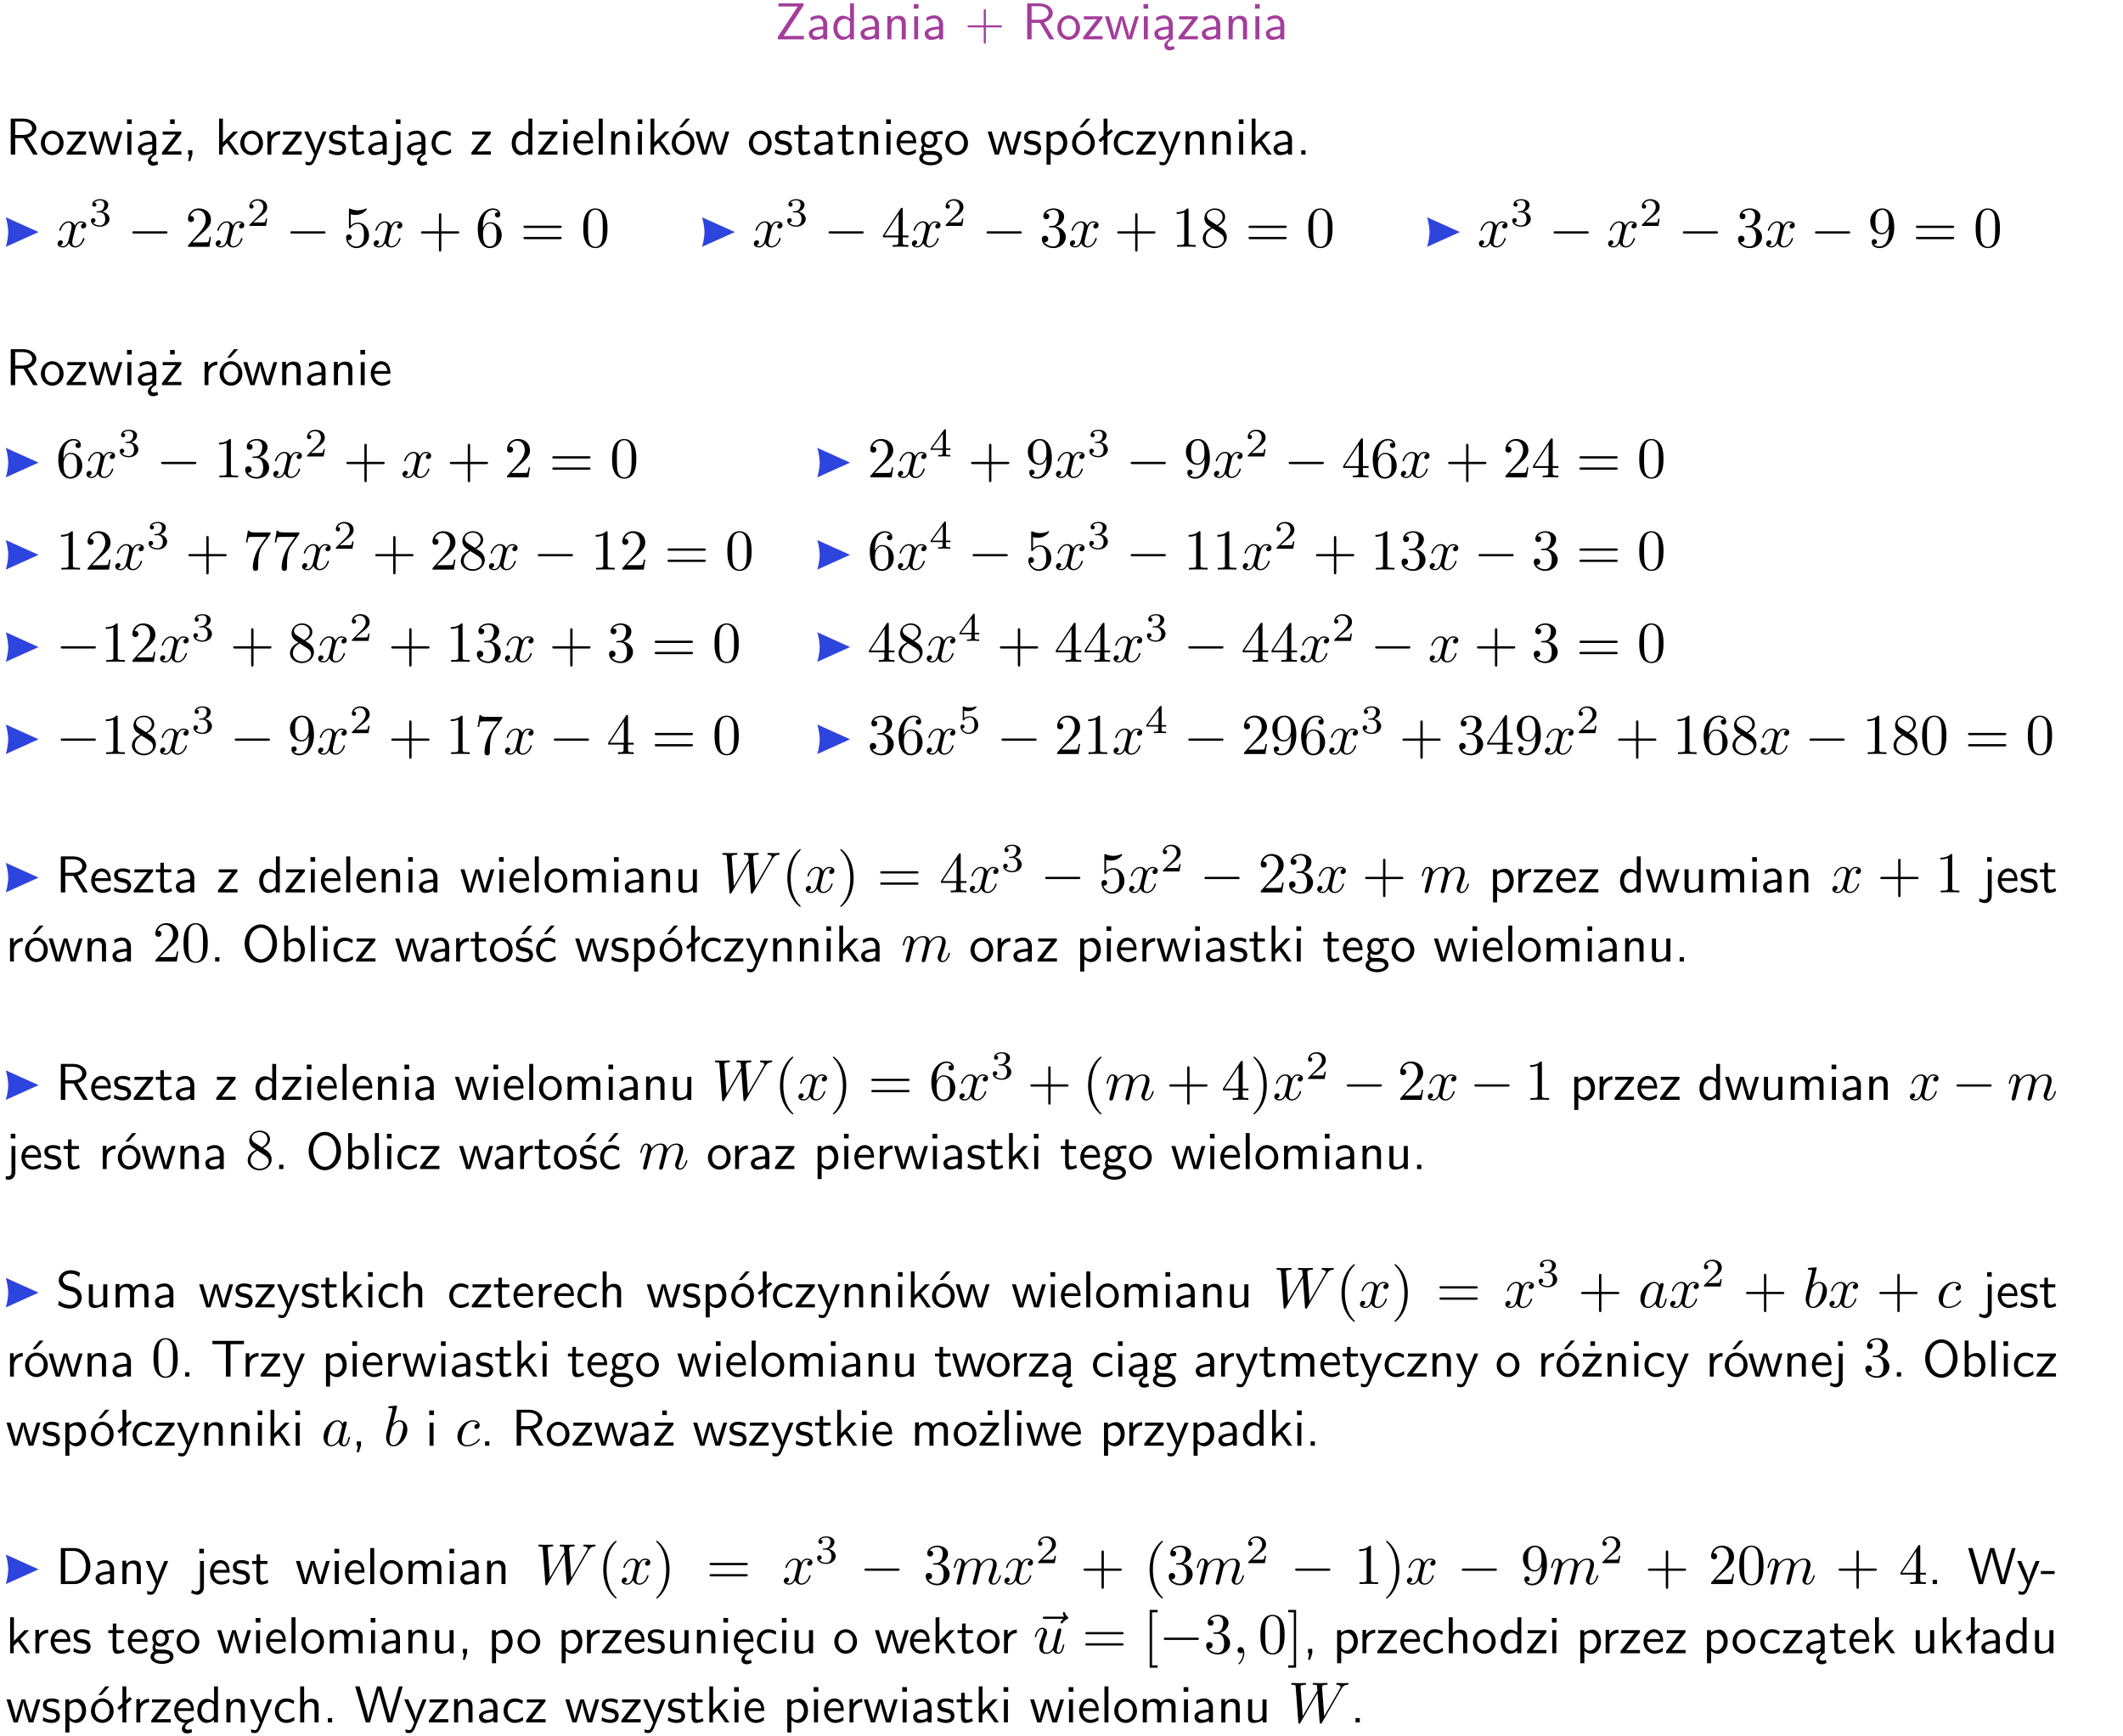 <?xml version="1.0" encoding="UTF-8"?>
<svg width="367pt" height="300pt" version="1.2" viewBox="0 0 367 300" xmlns="http://www.w3.org/2000/svg" xmlns:xlink="http://www.w3.org/1999/xlink">
 <defs>
  <symbol id="glyph0-1" overflow="visible">
   <path d="m4.969-5.859v-0.359h-4.344v0.547h1.781 0.328 1.219l-3.453 5.281v0.391h4.516v-0.594h-0.859c-0.781 0-1.578 0.016-2.359 0.016h-0.281z"/>
  </symbol>
  <symbol id="glyph0-2" overflow="visible">
   <path d="m3.578-2.594c0-0.906-0.656-1.547-1.484-1.547-0.578 0-0.984 0.156-1.406 0.391l0.062 0.594c0.453-0.328 0.906-0.453 1.344-0.453 0.422 0 0.781 0.359 0.781 1.031v0.375c-1.344 0.031-2.484 0.406-2.484 1.188 0 0.391 0.25 1.109 1.031 1.109 0.125 0 0.969-0.016 1.484-0.422v0.328h0.672zm-0.703 1.406c0 0.172 0 0.391-0.297 0.562-0.266 0.172-0.609 0.172-0.703 0.172-0.438 0-0.828-0.203-0.828-0.578 0-0.625 1.453-0.688 1.828-0.703z"/>
  </symbol>
  <symbol id="glyph0-3" overflow="visible">
   <path d="m3.891-6.219h-0.672v2.625c-0.469-0.391-0.969-0.484-1.312-0.484-0.891 0-1.578 0.938-1.578 2.094 0 1.172 0.688 2.078 1.531 2.078 0.297 0 0.828-0.078 1.328-0.562v0.469h0.703zm-0.703 4.969c0 0.125 0 0.297-0.297 0.547-0.203 0.188-0.422 0.25-0.656 0.25-0.562 0-1.219-0.422-1.219-1.531 0-1.188 0.781-1.547 1.312-1.547 0.391 0 0.672 0.203 0.859 0.484z"/>
  </symbol>
  <symbol id="glyph0-4" overflow="visible">
   <path d="m3.906-2.672c0-0.594-0.141-1.406-1.234-1.406-0.812 0-1.25 0.609-1.297 0.672v-0.625h-0.656v4.031h0.703v-2.203c0-0.594 0.234-1.328 0.906-1.328 0.859 0 0.875 0.641 0.875 0.922v2.609h0.703z"/>
  </symbol>
  <symbol id="glyph0-5" overflow="visible">
   <path d="m1.469-6.094h-0.812v0.797h0.812zm-0.062 2.109h-0.688v3.984h0.688z"/>
  </symbol>
  <symbol id="glyph0-6" overflow="visible">
   <path d="m3.672-2.062h2.5c0.125 0 0.297 0 0.297-0.188 0-0.172-0.172-0.172-0.297-0.172h-2.5v-2.516c0-0.125 0-0.297-0.188-0.297-0.172 0-0.172 0.172-0.172 0.297v2.516h-2.516c-0.125 0-0.297 0-0.297 0.172 0 0.188 0.172 0.188 0.297 0.188h2.516v2.516c0 0.125 0 0.297 0.172 0.297 0.188 0 0.188-0.172 0.188-0.297z"/>
  </symbol>
  <symbol id="glyph0-7" overflow="visible">
   <path d="m3.766-2.922c0.922-0.266 1.516-0.906 1.516-1.641 0-0.875-0.969-1.656-2.266-1.656h-2.156v6.219h0.766v-2.844h1.422l1.688 2.844h0.797zm-2.141-0.469v-2.328h1.297c1.047 0 1.641 0.531 1.641 1.156 0 0.641-0.578 1.172-1.641 1.172z"/>
  </symbol>
  <symbol id="glyph0-8" overflow="visible">
   <path d="m4.203-1.969c0-1.203-0.891-2.172-1.953-2.172-1.109 0-1.984 1-1.984 2.172s0.922 2.062 1.969 2.062c1.078 0 1.969-0.906 1.969-2.062zm-1.969 1.5c-0.625 0-1.266-0.516-1.266-1.594s0.688-1.531 1.266-1.531c0.625 0 1.266 0.469 1.266 1.531s-0.609 1.594-1.266 1.594z"/>
  </symbol>
  <symbol id="glyph0-9" overflow="visible">
   <path d="m3.594-3.625v-0.359h-3.219v0.531h1.25c0.109 0 0.219-0.016 0.328-0.016h0.688l-2.391 3.094v0.375h3.359v-0.562h-1.328c-0.109 0-0.203 0.016-0.312 0.016h-0.766z"/>
  </symbol>
  <symbol id="glyph0-10" overflow="visible">
   <path d="m5.984-3.984h-0.641l-0.578 1.906c-0.109 0.312-0.375 1.203-0.422 1.594-0.031-0.281-0.266-1.078-0.422-1.594l-0.578-1.906h-0.625l-0.516 1.688c-0.094 0.312-0.406 1.344-0.438 1.797-0.047-0.422-0.344-1.438-0.484-1.938l-0.469-1.547h-0.688l1.234 3.984h0.703c0.047-0.141 0.359-1.141 0.562-1.844 0.125-0.422 0.375-1.297 0.391-1.641h0.016c0.016 0.25 0.172 0.875 0.281 1.266l0.656 2.219h0.797z"/>
  </symbol>
  <symbol id="glyph0-11" overflow="visible">
   <path d="m2.875-1.188c0 0.172 0 0.391-0.297 0.562-0.266 0.172-0.609 0.172-0.703 0.172-0.438 0-0.828-0.203-0.828-0.578 0-0.625 1.453-0.688 1.828-0.703zm-0.188 2.125c0-0.406 0.375-0.703 0.797-0.938h0.094v-2.594c0-0.906-0.656-1.547-1.484-1.547-0.578 0-0.984 0.156-1.406 0.391l0.062 0.594c0.453-0.328 0.906-0.453 1.344-0.453 0.422 0 0.781 0.359 0.781 1.031v0.375c-1.344 0.031-2.484 0.406-2.484 1.188 0 0.391 0.25 1.109 1.031 1.109 0.125 0 0.969-0.016 1.484-0.422v0.328c-0.453 0.25-0.812 0.688-0.781 1.141 0.016 0.391 0.281 0.766 0.891 0.766 0.297 0 0.516-0.062 0.875-0.234l-0.125-0.531c-0.203 0.094-0.406 0.141-0.594 0.141-0.25-0.031-0.469-0.078-0.484-0.344z"/>
  </symbol>
  <symbol id="glyph0-12" overflow="visible">
   <path d="m3.594-3.625v-0.359h-3.219v0.531h1.25c0.109 0 0.219-0.016 0.328-0.016h0.688l-2.391 3.094v0.375h3.359v-0.562h-1.328c-0.109 0-0.203 0.016-0.312 0.016h-0.766zm-1.141-2.469h-0.797v0.797h0.797z"/>
  </symbol>
  <symbol id="glyph0-13" overflow="visible">
   <path d="m1.609-0.016v-0.734h-0.734v0.75h0.219l-0.219 1.125h0.359z"/>
  </symbol>
  <symbol id="glyph0-14" overflow="visible">
   <path d="m2.516-2.438 1.516-1.547h-0.812l-1.812 1.875v-4.109h-0.656v6.219h0.625v-1.266l0.719-0.75 1.391 2.016h0.734z"/>
  </symbol>
  <symbol id="glyph0-15" overflow="visible">
   <path d="m1.406-1.922c0-0.891 0.641-1.547 1.531-1.562v-0.594c-0.797 0-1.297 0.453-1.578 0.859v-0.812h-0.625v4.031h0.672z"/>
  </symbol>
  <symbol id="glyph0-16" overflow="visible">
   <path d="m4-3.984h-0.672c-1.172 2.859-1.188 3.266-1.188 3.469h-0.016c-0.047-0.594-0.766-2.266-0.812-2.344l-0.484-1.125h-0.703l1.734 3.984c-0.094 0.281-0.281 0.719-0.312 0.812-0.234 0.516-0.391 0.516-0.516 0.516-0.141 0-0.438-0.031-0.703-0.141l0.062 0.578c0.188 0.047 0.438 0.078 0.641 0.078 0.312 0 0.641-0.109 1.016-1.031z"/>
  </symbol>
  <symbol id="glyph0-17" overflow="visible">
   <path d="m3.078-3.844c-0.469-0.219-0.828-0.297-1.297-0.297-0.219 0-1.484 0-1.484 1.188 0 0.438 0.266 0.719 0.484 0.891 0.281 0.203 0.469 0.234 0.969 0.328 0.328 0.062 0.844 0.172 0.844 0.656 0 0.609-0.703 0.609-0.844 0.609-0.734 0-1.234-0.328-1.391-0.438l-0.109 0.609c0.281 0.141 0.781 0.391 1.516 0.391 0.156 0 0.641 0 1.031-0.281 0.281-0.219 0.438-0.578 0.438-0.953 0-0.5-0.344-0.812-0.359-0.828-0.344-0.312-0.594-0.375-1.031-0.453-0.5-0.094-0.906-0.188-0.906-0.625 0-0.562 0.641-0.562 0.75-0.562 0.297 0 0.766 0.047 1.281 0.344z"/>
  </symbol>
  <symbol id="glyph0-18" overflow="visible">
   <path d="m1.562-3.469h1.266v-0.516h-1.266v-1.141h-0.609v1.141h-0.781v0.516h0.75v2.406c0 0.531 0.125 1.156 0.75 1.156s1.078-0.219 1.312-0.328l-0.156-0.531c-0.234 0.188-0.516 0.297-0.797 0.297-0.344 0-0.469-0.281-0.469-0.75z"/>
  </symbol>
  <symbol id="glyph0-19" overflow="visible">
   <path d="m1.656-6.094h-0.797v0.797h0.797zm-2.203 7.625c0.438 0.25 0.844 0.312 1.078 0.312 0.562 0 1.125-0.469 1.125-1.312v-4.516h-0.672v4.594c0 0.578-0.453 0.656-0.703 0.656-0.266 0-0.5-0.094-0.688-0.281z"/>
  </symbol>
  <symbol id="glyph0-20" overflow="visible">
   <path d="m3.672-3.75c-0.531-0.297-0.828-0.391-1.375-0.391-1.25 0-1.969 1.094-1.969 2.156 0 1.109 0.812 2.078 1.938 2.078 0.484 0 0.969-0.125 1.453-0.453l-0.047-0.594c-0.469 0.359-0.953 0.484-1.406 0.484-0.734 0-1.25-0.656-1.25-1.531 0-0.703 0.344-1.562 1.297-1.562 0.453 0 0.766 0.078 1.25 0.391z"/>
  </symbol>
  <symbol id="glyph0-21" overflow="visible">
   <path d="m3.719-1.969c0-0.297-0.016-0.969-0.359-1.516-0.375-0.547-0.922-0.656-1.25-0.656-0.984 0-1.797 0.953-1.797 2.109 0 1.188 0.859 2.125 1.938 2.125 0.562 0 1.078-0.203 1.422-0.469l-0.047-0.578c-0.562 0.469-1.156 0.5-1.359 0.5-0.719 0-1.297-0.625-1.328-1.516zm-2.734-0.484c0.141-0.688 0.625-1.141 1.125-1.141 0.469 0 0.969 0.312 1.094 1.141z"/>
  </symbol>
  <symbol id="glyph0-22" overflow="visible">
   <path d="m1.406-6.219h-0.688v6.219h0.688z"/>
  </symbol>
  <symbol id="glyph0-23" overflow="visible">
   <path d="m4.203-1.969c0-1.203-0.891-2.172-1.953-2.172-1.109 0-1.984 1-1.984 2.172s0.922 2.062 1.969 2.062c1.078 0 1.969-0.906 1.969-2.062zm-1.969 1.5c-0.625 0-1.266-0.516-1.266-1.594s0.688-1.531 1.266-1.531c0.625 0 1.266 0.469 1.266 1.531s-0.609 1.594-1.266 1.594zm1.234-5.75h-0.703l-1.203 1.484h0.547z"/>
  </symbol>
  <symbol id="glyph0-24" overflow="visible">
   <path d="m3.156-3.5c0.203 0 0.453-0.047 0.672-0.047 0.156 0 0.5 0.031 0.516 0.031l-0.094-0.562c-0.625 0-1.141 0.172-1.422 0.281-0.188-0.156-0.484-0.281-0.844-0.281-0.781 0-1.422 0.641-1.422 1.453 0 0.344 0.109 0.656 0.297 0.891-0.266 0.375-0.266 0.719-0.266 0.766 0 0.234 0.078 0.5 0.234 0.688-0.469 0.266-0.578 0.688-0.578 0.922 0 0.672 0.891 1.203 1.984 1.203 1.109 0 1.984-0.531 1.984-1.219 0-1.25-1.5-1.25-1.844-1.25h-0.781c-0.125 0-0.531 0-0.531-0.469 0-0.094 0.047-0.25 0.109-0.328 0.188 0.141 0.484 0.266 0.812 0.266 0.812 0 1.438-0.672 1.438-1.469 0-0.422-0.203-0.75-0.297-0.891zm-1.172 1.828c-0.328 0-0.797-0.203-0.797-0.953 0-0.734 0.469-0.938 0.797-0.938 0.391 0 0.812 0.25 0.812 0.938 0 0.703-0.422 0.953-0.812 0.953zm0.406 1.703c0.188 0 1.203 0 1.203 0.609 0 0.406-0.609 0.703-1.344 0.703s-1.375-0.281-1.375-0.703c0-0.031 0-0.609 0.703-0.609z"/>
  </symbol>
  <symbol id="glyph0-25" overflow="visible">
   <path d="m1.438-0.406c0.281 0.25 0.672 0.5 1.203 0.5 0.875 0 1.672-0.875 1.672-2.094 0-1.078-0.578-2.078-1.438-2.078-0.531 0-1.047 0.188-1.469 0.531v-0.438h-0.672v5.719h0.703zm0-2.578c0.219-0.312 0.562-0.516 0.953-0.516 0.672 0 1.219 0.672 1.219 1.5 0 0.922-0.641 1.547-1.312 1.547-0.344 0-0.594-0.172-0.766-0.422-0.094-0.125-0.094-0.141-0.094-0.312z"/>
  </symbol>
  <symbol id="glyph0-26" overflow="visible">
   <path d="m2.516-4.406-0.609 0.531v-2.344h-0.672v2.922l-0.891 0.766 0.344 0.406 0.547-0.469v2.594h0.672v-3.188l0.969-0.828z"/>
  </symbol>
  <symbol id="glyph0-27" overflow="visible">
   <path d="m1.609-0.75h-0.734v0.75h0.734z"/>
  </symbol>
  <symbol id="glyph0-28" overflow="visible">
   <path d="m6.391-2.672c0-0.609-0.141-1.406-1.219-1.406-0.547 0-1.016 0.25-1.344 0.734-0.234-0.688-0.859-0.734-1.141-0.734-0.656 0-1.078 0.359-1.312 0.688v-0.641h-0.656v4.031h0.703v-2.203c0-0.609 0.25-1.328 0.906-1.328 0.844 0 0.875 0.578 0.875 0.922v2.609h0.703v-2.203c0-0.609 0.25-1.328 0.906-1.328 0.844 0 0.875 0.578 0.875 0.922v2.609h0.703z"/>
  </symbol>
  <symbol id="glyph0-29" overflow="visible">
   <path d="m3.906-3.984h-0.703v2.609c0 0.672-0.5 0.984-1.078 0.984-0.641 0-0.703-0.234-0.703-0.625v-2.969h-0.703v3c0 0.656 0.219 1.078 0.953 1.078 0.484 0 1.125-0.141 1.562-0.531v0.438h0.672z"/>
  </symbol>
  <symbol id="glyph0-30" overflow="visible">
   <path d="m6.094-3.094c0-1.891-1.297-3.328-2.797-3.328-1.516 0-2.797 1.469-2.797 3.328 0 1.906 1.328 3.297 2.797 3.297 1.5 0 2.797-1.406 2.797-3.297zm-2.797 2.703c-1.047 0-2-1.109-2-2.844 0-1.641 0.984-2.609 2-2.609 1.031 0 2 1.016 2 2.609 0 1.75-0.969 2.844-2 2.844z"/>
  </symbol>
  <symbol id="glyph0-31" overflow="visible">
   <path d="m1.406-6.219h-0.672v6.219h0.703v-0.406c0.219 0.188 0.594 0.5 1.203 0.5 0.891 0 1.672-0.891 1.672-2.094 0-1.109-0.625-2.078-1.453-2.078-0.359 0-0.906 0.094-1.453 0.531zm0.031 3.219c0.141-0.219 0.469-0.531 0.953-0.531 0.531 0 1.219 0.391 1.219 1.531 0 1.172-0.75 1.547-1.297 1.547-0.359 0-0.656-0.156-0.875-0.562z"/>
  </symbol>
  <symbol id="glyph0-32" overflow="visible">
   <path d="m3.078-3.844c-0.469-0.219-0.828-0.297-1.297-0.297-0.219 0-1.484 0-1.484 1.188 0 0.438 0.266 0.719 0.484 0.891 0.281 0.203 0.469 0.234 0.969 0.328 0.328 0.062 0.844 0.172 0.844 0.656 0 0.609-0.703 0.609-0.844 0.609-0.734 0-1.234-0.328-1.391-0.438l-0.109 0.609c0.281 0.141 0.781 0.391 1.516 0.391 0.156 0 0.641 0 1.031-0.281 0.281-0.219 0.438-0.578 0.438-0.953 0-0.5-0.344-0.812-0.359-0.828-0.344-0.312-0.594-0.375-1.031-0.453-0.5-0.094-0.906-0.188-0.906-0.625 0-0.562 0.641-0.562 0.75-0.562 0.297 0 0.766 0.047 1.281 0.344zm0.031-2.375h-0.703l-1.203 1.484h0.562z"/>
  </symbol>
  <symbol id="glyph0-33" overflow="visible">
   <path d="m3.672-3.75c-0.531-0.297-0.828-0.391-1.375-0.391-1.25 0-1.969 1.094-1.969 2.156 0 1.109 0.812 2.078 1.938 2.078 0.484 0 0.969-0.125 1.453-0.453l-0.047-0.594c-0.469 0.359-0.953 0.484-1.406 0.484-0.734 0-1.25-0.656-1.25-1.531 0-0.703 0.344-1.562 1.297-1.562 0.453 0 0.766 0.078 1.25 0.391zm-0.125-2.469h-0.688l-1.203 1.484h0.547z"/>
  </symbol>
  <symbol id="glyph0-34" overflow="visible">
   <path d="m4.172-5.969c-0.5-0.297-0.984-0.453-1.641-0.453-1.25 0-2.031 0.875-2.031 1.766 0 0.391 0.125 0.766 0.484 1.141 0.375 0.406 0.781 0.516 1.297 0.641 0.766 0.188 0.859 0.219 1.109 0.438 0.172 0.156 0.375 0.453 0.375 0.828 0 0.594-0.484 1.188-1.312 1.188-0.359 0-1.172-0.094-1.922-0.719l-0.141 0.719c0.797 0.5 1.516 0.625 2.078 0.625 1.188 0 2-0.906 2-1.891 0-0.594-0.266-1.016-0.469-1.234-0.422-0.453-0.719-0.531-1.547-0.734-0.516-0.125-0.656-0.172-0.922-0.391-0.062-0.062-0.328-0.328-0.328-0.719 0-0.531 0.484-1.062 1.312-1.062 0.766 0 1.188 0.297 1.516 0.578z"/>
  </symbol>
  <symbol id="glyph0-35" overflow="visible">
   <path d="m3.906-2.672c0-0.594-0.141-1.406-1.234-1.406-0.562 0-0.984 0.281-1.266 0.641v-2.781h-0.688v6.219h0.703v-2.203c0-0.594 0.234-1.328 0.906-1.328 0.859 0 0.875 0.641 0.875 0.922v2.609h0.703z"/>
  </symbol>
  <symbol id="glyph0-36" overflow="visible">
   <path d="m3.453-5.594h0.797 0.328 1.203v-0.578h-5.453v0.578h1.203 0.312 0.812v5.594h0.797z"/>
  </symbol>
  <symbol id="glyph0-37" overflow="visible">
   <path d="m0.859-6.219v6.219h2.359c1.531 0 2.75-1.359 2.75-3.062 0-1.734-1.219-3.156-2.766-3.156zm0.766 5.719v-5.219h1.375c1.266 0 2.188 1.078 2.188 2.656 0 1.531-0.922 2.562-2.188 2.562z"/>
  </symbol>
  <symbol id="glyph0-38" overflow="visible">
   <path d="m8.328-6.219h-0.641l-0.812 2.812c-0.234 0.797-0.672 2.297-0.719 2.766 0-0.016-0.062-0.484-0.656-2.531l-0.875-3.047h-0.719l-0.812 2.797c-0.203 0.688-0.641 2.25-0.688 2.766h-0.016c-0.031-0.359-0.281-1.25-0.344-1.547-0.125-0.422-0.172-0.609-0.422-1.484l-0.734-2.531h-0.766l1.828 6.219h0.719l0.891-3.109c0.203-0.656 0.578-2 0.641-2.453 0.047 0.266 0.25 1.109 0.5 1.969l1.031 3.594h0.781z"/>
  </symbol>
  <symbol id="glyph0-39" overflow="visible">
   <path d="m2.469-1.734v-0.516h-2.375v0.516z"/>
  </symbol>
  <symbol id="glyph0-40" overflow="visible">
   <path d="m0.984-2.453c0.141-0.688 0.625-1.141 1.125-1.141 0.469 0 0.969 0.312 1.094 1.141zm1.219 3.391c0-0.406 0.391-0.734 0.797-0.969 0.266-0.078 0.484-0.203 0.672-0.344l-0.047-0.578c-0.562 0.469-1.156 0.5-1.359 0.5-0.719 0-1.297-0.625-1.328-1.516h2.781c0-0.297-0.016-0.969-0.359-1.516-0.375-0.547-0.922-0.656-1.25-0.656-0.984 0-1.797 0.953-1.797 2.109 0 1.188 0.859 2.125 1.938 2.125-0.359 0.25-0.641 0.656-0.609 1.047 0.016 0.391 0.281 0.766 0.891 0.766 0.297 0 0.516-0.062 0.875-0.234l-0.125-0.531c-0.203 0.094-0.406 0.141-0.594 0.141-0.25-0.031-0.469-0.078-0.484-0.344z"/>
  </symbol>
  <symbol id="glyph1-1" overflow="visible">
   <path d="m3.328-3.016c0.062-0.25 0.297-1.172 0.984-1.172 0.047 0 0.297 0 0.5 0.125-0.281 0.062-0.469 0.297-0.469 0.547 0 0.156 0.109 0.344 0.375 0.344 0.219 0 0.531-0.172 0.531-0.578 0-0.516-0.578-0.656-0.922-0.656-0.578 0-0.922 0.531-1.047 0.75-0.25-0.656-0.781-0.75-1.078-0.75-1.031 0-1.609 1.281-1.609 1.531 0 0.109 0.109 0.109 0.125 0.109 0.078 0 0.109-0.031 0.125-0.109 0.344-1.062 1-1.312 1.344-1.312 0.188 0 0.531 0.094 0.531 0.672 0 0.312-0.172 0.969-0.531 2.375-0.156 0.609-0.516 1.031-0.953 1.031-0.062 0-0.281 0-0.5-0.125 0.25-0.062 0.469-0.266 0.469-0.547 0-0.266-0.219-0.344-0.359-0.344-0.312 0-0.547 0.25-0.547 0.578 0 0.453 0.484 0.656 0.922 0.656 0.672 0 1.031-0.703 1.047-0.75 0.125 0.359 0.484 0.75 1.078 0.75 1.031 0 1.594-1.281 1.594-1.531 0-0.109-0.078-0.109-0.109-0.109-0.094 0-0.109 0.047-0.141 0.109-0.328 1.078-1 1.312-1.312 1.312-0.391 0-0.547-0.312-0.547-0.656 0-0.219 0.047-0.438 0.156-0.875z"/>
  </symbol>
  <symbol id="glyph1-2" overflow="visible">
   <path d="m9.141-5.656c0.25-0.438 0.484-0.797 1.125-0.844 0.078-0.016 0.188-0.016 0.188-0.203 0-0.031-0.047-0.109-0.125-0.109-0.234 0-0.516 0.031-0.766 0.031-0.344 0-0.703-0.031-1.047-0.031-0.047 0-0.188 0-0.188 0.188 0 0.109 0.094 0.125 0.156 0.125 0.234 0.016 0.594 0.094 0.594 0.391 0 0.109-0.062 0.188-0.141 0.328l-2.688 4.688-0.375-4.938c0-0.203-0.016-0.453 0.703-0.469 0.172 0 0.266 0 0.266-0.203 0-0.094-0.109-0.109-0.141-0.109-0.406 0-0.828 0.031-1.219 0.031-0.234 0-0.812-0.031-1.047-0.031-0.062 0-0.188 0-0.188 0.203 0 0.109 0.094 0.109 0.234 0.109 0.438 0 0.516 0.062 0.531 0.25l0.062 0.766-2.531 4.391-0.375-5.047c0-0.125 0-0.344 0.766-0.359 0.094 0 0.203 0 0.203-0.203 0-0.109-0.125-0.109-0.141-0.109-0.391 0-0.812 0.031-1.219 0.031-0.359 0-0.719-0.031-1.047-0.031-0.062 0-0.188 0-0.188 0.188 0 0.125 0.094 0.125 0.25 0.125 0.5 0 0.516 0.094 0.531 0.375l0.453 6.078c0 0.188 0.016 0.266 0.156 0.266 0.109 0 0.141-0.062 0.234-0.203l2.938-5.094 0.359 5.031c0.031 0.219 0.047 0.266 0.156 0.266 0.141 0 0.203-0.094 0.25-0.188z"/>
  </symbol>
  <symbol id="glyph1-3" overflow="visible">
   <path d="m0.875-0.594c-0.031 0.156-0.094 0.391-0.094 0.438 0 0.172 0.141 0.266 0.297 0.266 0.125 0 0.297-0.078 0.375-0.281 0-0.016 0.125-0.484 0.188-0.734 0.062-0.297 0.141-0.594 0.219-0.891 0.047-0.234 0.109-0.453 0.172-0.672 0.031-0.172 0.109-0.469 0.125-0.5 0.141-0.312 0.672-1.219 1.625-1.219 0.453 0 0.531 0.375 0.531 0.703 0 0.25-0.062 0.531-0.141 0.828-0.125 0.5-0.172 0.703-0.281 1.156-0.109 0.359-0.109 0.422-0.203 0.75-0.031 0.203-0.125 0.547-0.125 0.594 0 0.172 0.141 0.266 0.281 0.266 0.312 0 0.375-0.25 0.453-0.562 0.141-0.562 0.516-2.016 0.594-2.406 0.031-0.125 0.562-1.328 1.656-1.328 0.422 0 0.531 0.344 0.531 0.703 0 0.562-0.422 1.703-0.625 2.234-0.078 0.234-0.125 0.344-0.125 0.547 0 0.469 0.344 0.812 0.812 0.812 0.938 0 1.312-1.453 1.312-1.531 0-0.109-0.094-0.109-0.125-0.109-0.094 0-0.094 0.031-0.141 0.188-0.156 0.531-0.469 1.234-1.016 1.234-0.172 0-0.25-0.094-0.25-0.328 0-0.25 0.094-0.484 0.188-0.703 0.188-0.531 0.609-1.625 0.609-2.203 0-0.641-0.406-1.062-1.156-1.062-0.734 0-1.25 0.438-1.625 0.969 0-0.125-0.031-0.469-0.312-0.703-0.25-0.219-0.562-0.266-0.812-0.266-0.906 0-1.391 0.641-1.562 0.875-0.047-0.578-0.469-0.875-0.922-0.875s-0.641 0.391-0.734 0.562c-0.172 0.359-0.297 0.938-0.297 0.969 0 0.109 0.094 0.109 0.109 0.109 0.109 0 0.109-0.016 0.172-0.234 0.172-0.703 0.375-1.188 0.734-1.188 0.156 0 0.297 0.078 0.297 0.453 0 0.219-0.031 0.328-0.156 0.844z"/>
  </symbol>
  <symbol id="glyph1-4" overflow="visible">
   <path d="m3.719-3.766c-0.188-0.375-0.469-0.641-0.922-0.641-1.156 0-2.391 1.469-2.391 2.922 0 0.938 0.547 1.594 1.312 1.594 0.203 0 0.703-0.047 1.297-0.75 0.078 0.422 0.438 0.75 0.906 0.75 0.359 0 0.578-0.234 0.75-0.547 0.156-0.359 0.297-0.969 0.297-0.984 0-0.109-0.094-0.109-0.125-0.109-0.094 0-0.109 0.047-0.141 0.188-0.172 0.641-0.344 1.234-0.75 1.234-0.281 0-0.297-0.266-0.297-0.453 0-0.219 0.016-0.312 0.125-0.75 0.109-0.406 0.125-0.516 0.219-0.891 0.172-0.641 0.203-0.828 0.359-1.391 0.062-0.281 0.062-0.297 0.062-0.344 0-0.172-0.109-0.266-0.281-0.266-0.25 0-0.391 0.219-0.422 0.438zm-0.641 2.578c-0.062 0.188-0.062 0.203-0.203 0.375-0.438 0.547-0.844 0.703-1.125 0.703-0.5 0-0.641-0.547-0.641-0.938 0-0.5 0.312-1.719 0.547-2.188 0.312-0.578 0.75-0.953 1.156-0.953 0.641 0 0.781 0.812 0.781 0.875s-0.016 0.125-0.031 0.172z"/>
  </symbol>
  <symbol id="glyph1-5" overflow="visible">
   <path d="m2.375-6.812s0-0.109-0.125-0.109c-0.219 0-0.953 0.078-1.219 0.109-0.078 0-0.188 0.016-0.188 0.188 0 0.125 0.094 0.125 0.25 0.125 0.469 0 0.484 0.062 0.484 0.172 0 0.062-0.078 0.406-0.125 0.609l-0.828 3.25c-0.109 0.5-0.156 0.672-0.156 1.016 0 0.938 0.531 1.562 1.266 1.562 1.172 0 2.406-1.484 2.406-2.922 0-0.906-0.531-1.594-1.328-1.594-0.453 0-0.875 0.297-1.172 0.594zm-0.922 3.766c0.047-0.219 0.047-0.234 0.141-0.344 0.484-0.641 0.938-0.797 1.203-0.797 0.359 0 0.625 0.297 0.625 0.938 0 0.594-0.328 1.734-0.516 2.109-0.328 0.672-0.781 1.031-1.172 1.031-0.344 0-0.672-0.266-0.672-1 0-0.203 0-0.391 0.156-1.016z"/>
  </symbol>
  <symbol id="glyph1-6" overflow="visible">
   <path d="m3.953-3.781c-0.172 0-0.297 0-0.438 0.125-0.172 0.156-0.188 0.328-0.188 0.391 0 0.25 0.188 0.359 0.375 0.359 0.281 0 0.547-0.25 0.547-0.641 0-0.484-0.469-0.859-1.172-0.859-1.344 0-2.672 1.422-2.672 2.828 0 0.906 0.578 1.688 1.625 1.688 1.422 0 2.25-1.062 2.25-1.172 0-0.062-0.047-0.141-0.109-0.141s-0.078 0.031-0.141 0.109c-0.781 0.984-1.875 0.984-1.984 0.984-0.625 0-0.906-0.484-0.906-1.094 0-0.406 0.203-1.375 0.547-1.984 0.312-0.578 0.859-1 1.406-1 0.328 0 0.719 0.125 0.859 0.406z"/>
  </symbol>
  <symbol id="glyph1-7" overflow="visible">
   <path d="m5.359-5.938c-0.141 0.141-0.469 0.422-0.469 0.594 0 0.094 0.094 0.203 0.188 0.203s0.141-0.078 0.203-0.141c0.109-0.141 0.344-0.422 0.781-0.641 0.062-0.047 0.172-0.094 0.172-0.203s-0.078-0.156-0.141-0.203c-0.219-0.156-0.328-0.328-0.406-0.562-0.031-0.094-0.062-0.234-0.203-0.234s-0.203 0.141-0.203 0.219c0 0.047 0.078 0.359 0.234 0.578h-3.359c-0.156 0-0.344 0-0.344 0.203 0 0.188 0.188 0.188 0.344 0.188z"/>
  </symbol>
  <symbol id="glyph1-8" overflow="visible">
   <path d="m3.484-0.562c0.109 0.406 0.469 0.672 0.891 0.672 0.344 0 0.578-0.234 0.734-0.547 0.172-0.359 0.297-0.969 0.297-0.984 0-0.109-0.078-0.109-0.109-0.109-0.109 0-0.109 0.047-0.141 0.188-0.141 0.562-0.328 1.234-0.75 1.234-0.203 0-0.312-0.125-0.312-0.453 0-0.219 0.125-0.688 0.203-1.047 0.094-0.359 0.188-0.719 0.281-1.078 0.031-0.141 0.125-0.516 0.172-0.672 0.047-0.234 0.141-0.609 0.141-0.672 0-0.172-0.141-0.266-0.281-0.266-0.047 0-0.312 0.016-0.391 0.344-0.188 0.734-0.625 2.484-0.75 3-0.016 0.047-0.406 0.844-1.141 0.844-0.516 0-0.609-0.453-0.609-0.812 0-0.562 0.281-1.344 0.531-2.031 0.125-0.312 0.172-0.453 0.172-0.641 0-0.438-0.312-0.812-0.812-0.812-0.953 0-1.312 1.453-1.312 1.531 0 0.109 0.094 0.109 0.109 0.109 0.109 0 0.109-0.031 0.156-0.188 0.25-0.859 0.641-1.234 1.016-1.234 0.094 0 0.25 0.016 0.25 0.328 0 0.234-0.109 0.531-0.172 0.672-0.375 1-0.578 1.609-0.578 2.094 0 0.953 0.688 1.203 1.219 1.203 0.656 0 1.016-0.453 1.188-0.672z"/>
  </symbol>
  <symbol id="glyph1-9" overflow="visible">
   <path d="m2.031-0.016c0-0.656-0.25-1.047-0.641-1.047-0.328 0-0.531 0.25-0.531 0.531 0 0.266 0.203 0.531 0.531 0.531 0.109 0 0.25-0.047 0.344-0.125 0.031-0.031 0.047-0.031 0.047-0.031 0.016 0 0.016 0 0.016 0.141 0 0.75-0.344 1.344-0.672 1.672-0.109 0.109-0.109 0.125-0.109 0.156 0 0.078 0.047 0.109 0.094 0.109 0.109 0 0.922-0.766 0.922-1.938z"/>
  </symbol>
  <symbol id="glyph2-1" overflow="visible">
   <path d="m1.906-2.328c0.547 0 0.938 0.375 0.938 1.125 0 0.859-0.516 1.125-0.906 1.125-0.281 0-0.906-0.078-1.188-0.5 0.328 0 0.406-0.234 0.406-0.391 0-0.219-0.172-0.375-0.391-0.375-0.188 0-0.391 0.125-0.391 0.406 0 0.656 0.719 1.078 1.562 1.078 0.969 0 1.641-0.656 1.641-1.344 0-0.547-0.438-1.094-1.203-1.25 0.719-0.266 0.984-0.781 0.984-1.219 0-0.547-0.625-0.953-1.406-0.953-0.766 0-1.359 0.375-1.359 0.938 0 0.234 0.156 0.359 0.359 0.359 0.219 0 0.359-0.156 0.359-0.344 0-0.203-0.141-0.359-0.359-0.375 0.25-0.297 0.719-0.375 0.984-0.375 0.312 0 0.75 0.156 0.75 0.75 0 0.297-0.094 0.625-0.281 0.828-0.219 0.266-0.422 0.281-0.766 0.312-0.172 0.016-0.188 0.016-0.219 0.016-0.016 0-0.078 0.016-0.078 0.094 0 0.094 0.062 0.094 0.188 0.094z"/>
  </symbol>
  <symbol id="glyph2-2" overflow="visible">
   <path d="m3.516-1.266h-0.234c-0.016 0.156-0.094 0.562-0.188 0.625-0.047 0.047-0.578 0.047-0.688 0.047h-1.281c0.734-0.641 0.984-0.844 1.391-1.172 0.516-0.406 1-0.844 1-1.5 0-0.844-0.734-1.359-1.625-1.359-0.859 0-1.453 0.609-1.453 1.25 0 0.344 0.297 0.391 0.375 0.391 0.156 0 0.359-0.125 0.359-0.375 0-0.125-0.047-0.375-0.406-0.375 0.219-0.484 0.688-0.641 1.016-0.641 0.703 0 1.062 0.547 1.062 1.109 0 0.609-0.438 1.078-0.656 1.328l-1.672 1.672c-0.078 0.062-0.078 0.078-0.078 0.266h2.875z"/>
  </symbol>
  <symbol id="glyph2-3" overflow="visible">
   <path d="m3.688-1.141v-0.25h-0.781v-3.109c0-0.141 0-0.203-0.141-0.203-0.094 0-0.125 0-0.188 0.109l-2.312 3.203v0.25h2.062v0.562c0 0.25 0 0.328-0.578 0.328h-0.188v0.25c0.359-0.016 0.797-0.031 1.047-0.031 0.266 0 0.703 0.016 1.062 0.031v-0.25h-0.188c-0.578 0-0.578-0.078-0.578-0.328v-0.562zm-1.312-2.797v2.547h-1.844z"/>
  </symbol>
  <symbol id="glyph2-4" overflow="visible">
   <path d="m1.078-3.891c0.359 0.094 0.562 0.094 0.672 0.094 0.922 0 1.469-0.625 1.469-0.734 0-0.078-0.047-0.094-0.078-0.094-0.016 0-0.031 0-0.062 0.016-0.172 0.062-0.531 0.203-1.047 0.203-0.203 0-0.562-0.016-1.016-0.188-0.078-0.031-0.094-0.031-0.094-0.031-0.094 0-0.094 0.078-0.094 0.188v2.047c0 0.125 0 0.203 0.109 0.203 0.062 0 0.078 0 0.141-0.094 0.297-0.375 0.734-0.438 0.969-0.438 0.422 0 0.609 0.328 0.641 0.391 0.125 0.234 0.172 0.5 0.172 0.906 0 0.203 0 0.609-0.219 0.922-0.172 0.25-0.469 0.422-0.812 0.422-0.453 0-0.922-0.25-1.094-0.719 0.266 0.016 0.406-0.156 0.406-0.344 0-0.297-0.266-0.344-0.359-0.344 0 0-0.344 0-0.344 0.375 0 0.625 0.578 1.25 1.406 1.25 0.891 0 1.672-0.656 1.672-1.547 0-0.781-0.594-1.5-1.453-1.5-0.312 0-0.672 0.062-0.984 0.328z"/>
  </symbol>
  <symbol id="glyph3-1" overflow="visible">
   <path d="m6.594-2.297c0.141 0 0.328 0 0.328-0.203 0-0.188-0.188-0.188-0.328-0.188h-5.438c-0.141 0-0.328 0-0.328 0.188 0 0.203 0.188 0.203 0.328 0.203z"/>
  </symbol>
  <symbol id="glyph4-1" overflow="visible">
   <path d="m4.469-1.734h-0.234c-0.062 0.297-0.125 0.734-0.234 0.891-0.062 0.078-0.719 0.078-0.938 0.078h-1.797l1.062-1.031c1.547-1.375 2.141-1.906 2.141-2.906 0-1.141-0.891-1.938-2.109-1.938-1.125 0-1.859 0.922-1.859 1.812 0 0.547 0.5 0.547 0.531 0.547 0.172 0 0.516-0.109 0.516-0.531 0-0.25-0.188-0.516-0.531-0.516-0.078 0-0.094 0-0.125 0.016 0.219-0.656 0.766-1.016 1.344-1.016 0.906 0 1.328 0.812 1.328 1.625 0 0.797-0.484 1.578-1.047 2.203l-1.906 2.125c-0.109 0.109-0.109 0.141-0.109 0.375h3.703z"/>
  </symbol>
  <symbol id="glyph4-2" overflow="visible">
   <path d="m4.469-2c0-1.188-0.812-2.188-1.891-2.188-0.469 0-0.906 0.156-1.266 0.516v-1.953c0.203 0.062 0.531 0.125 0.844 0.125 1.234 0 1.938-0.906 1.938-1.031 0-0.062-0.031-0.109-0.109-0.109 0 0-0.031 0-0.078 0.031-0.203 0.094-0.688 0.297-1.359 0.297-0.391 0-0.859-0.078-1.328-0.281-0.078-0.031-0.094-0.031-0.109-0.031-0.109 0-0.109 0.078-0.109 0.234v2.953c0 0.172 0 0.25 0.141 0.25 0.078 0 0.094-0.016 0.141-0.078 0.109-0.156 0.469-0.703 1.281-0.703 0.516 0 0.766 0.453 0.844 0.641 0.156 0.375 0.188 0.75 0.188 1.25 0 0.359 0 0.953-0.25 1.375-0.234 0.391-0.609 0.641-1.062 0.641-0.719 0-1.297-0.531-1.469-1.109 0.031 0 0.062 0.016 0.172 0.016 0.328 0 0.5-0.25 0.5-0.484 0-0.25-0.172-0.5-0.5-0.5-0.141 0-0.484 0.078-0.484 0.531 0 0.859 0.688 1.828 1.797 1.828 1.156 0 2.172-0.953 2.172-2.219z"/>
  </symbol>
  <symbol id="glyph4-3" overflow="visible">
   <path d="m4.078-2.297h2.781c0.141 0 0.328 0 0.328-0.203 0-0.188-0.188-0.188-0.328-0.188h-2.781v-2.797c0-0.141 0-0.328-0.203-0.328s-0.203 0.188-0.203 0.328v2.797h-2.781c-0.141 0-0.328 0-0.328 0.188 0 0.203 0.188 0.203 0.328 0.203h2.781v2.797c0 0.141 0 0.328 0.203 0.328s0.203-0.188 0.203-0.328z"/>
  </symbol>
  <symbol id="glyph4-4" overflow="visible">
   <path d="m1.312-3.266v-0.25c0-2.516 1.234-2.875 1.75-2.875 0.234 0 0.656 0.062 0.875 0.406-0.156 0-0.547 0-0.547 0.438 0 0.312 0.234 0.469 0.453 0.469 0.156 0 0.469-0.094 0.469-0.484 0-0.594-0.438-1.078-1.266-1.078-1.281 0-2.625 1.281-2.625 3.484 0 2.672 1.156 3.375 2.078 3.375 1.109 0 2.062-0.938 2.062-2.25 0-1.266-0.891-2.219-2-2.219-0.672 0-1.047 0.5-1.25 0.984zm1.188 3.203c-0.625 0-0.922-0.594-0.984-0.75-0.188-0.469-0.188-1.266-0.188-1.438 0-0.781 0.328-1.781 1.219-1.781 0.172 0 0.625 0 0.938 0.625 0.172 0.359 0.172 0.875 0.172 1.359s0 0.984-0.172 1.344c-0.297 0.594-0.75 0.641-0.984 0.641z"/>
  </symbol>
  <symbol id="glyph4-5" overflow="visible">
   <path d="m6.844-3.266c0.156 0 0.344 0 0.344-0.188 0-0.203-0.188-0.203-0.328-0.203h-5.969c-0.141 0-0.328 0-0.328 0.203 0 0.188 0.188 0.188 0.328 0.188zm0.016 1.938c0.141 0 0.328 0 0.328-0.203 0-0.188-0.188-0.188-0.344-0.188h-5.953c-0.141 0-0.328 0-0.328 0.188 0 0.203 0.188 0.203 0.328 0.203z"/>
  </symbol>
  <symbol id="glyph4-6" overflow="visible">
   <path d="m4.578-3.188c0-0.797-0.047-1.594-0.391-2.328-0.453-0.969-1.281-1.125-1.688-1.125-0.609 0-1.328 0.266-1.75 1.188-0.312 0.688-0.359 1.469-0.359 2.266 0 0.75 0.031 1.641 0.453 2.406 0.422 0.797 1.156 1 1.641 1 0.531 0 1.297-0.203 1.734-1.156 0.312-0.688 0.359-1.469 0.359-2.25zm-2.094 3.188c-0.391 0-0.984-0.25-1.156-1.203-0.109-0.594-0.109-1.516-0.109-2.109 0-0.641 0-1.297 0.078-1.828 0.188-1.188 0.938-1.281 1.188-1.281 0.328 0 0.984 0.188 1.172 1.172 0.109 0.562 0.109 1.312 0.109 1.938 0 0.75 0 1.422-0.109 2.062-0.156 0.953-0.719 1.25-1.172 1.25z"/>
  </symbol>
  <symbol id="glyph4-7" overflow="visible">
   <path d="m0.281-1.641h2.656v0.859c0 0.359-0.031 0.469-0.766 0.469h-0.203v0.312c0.406-0.031 0.922-0.031 1.344-0.031s0.938 0 1.359 0.031v-0.312h-0.219c-0.734 0-0.75-0.109-0.75-0.469v-0.859h0.984v-0.312h-0.984v-4.531c0-0.203 0-0.266-0.172-0.266-0.078 0-0.109 0-0.188 0.125l-3.062 4.672zm2.703-0.312h-2.422l2.422-3.719z"/>
  </symbol>
  <symbol id="glyph4-8" overflow="visible">
   <path d="m2.891-3.516c0.812-0.266 1.391-0.953 1.391-1.75 0-0.812-0.875-1.375-1.828-1.375-1 0-1.766 0.594-1.766 1.359 0 0.328 0.219 0.516 0.516 0.516s0.5-0.219 0.5-0.516c0-0.484-0.469-0.484-0.609-0.484 0.297-0.5 0.953-0.625 1.312-0.625 0.422 0 0.969 0.219 0.969 1.109 0 0.125-0.031 0.703-0.281 1.141-0.297 0.484-0.641 0.516-0.891 0.516-0.078 0.016-0.312 0.031-0.391 0.031-0.078 0.016-0.141 0.031-0.141 0.125 0 0.109 0.062 0.109 0.234 0.109h0.438c0.812 0 1.188 0.672 1.188 1.656 0 1.359-0.688 1.641-1.125 1.641s-1.188-0.172-1.531-0.75c0.344 0.047 0.656-0.172 0.656-0.547 0-0.359-0.266-0.562-0.547-0.562-0.25 0-0.562 0.141-0.562 0.578 0 0.906 0.922 1.562 2.016 1.562 1.219 0 2.125-0.906 2.125-1.922 0-0.812-0.641-1.594-1.672-1.812z"/>
  </symbol>
  <symbol id="glyph4-9" overflow="visible">
   <path d="m2.938-6.375c0-0.25 0-0.266-0.234-0.266-0.625 0.641-1.5 0.641-1.812 0.641v0.312c0.203 0 0.781 0 1.297-0.266v5.172c0 0.359-0.031 0.469-0.922 0.469h-0.312v0.312c0.344-0.031 1.203-0.031 1.609-0.031 0.391 0 1.266 0 1.609 0.031v-0.312h-0.312c-0.906 0-0.922-0.109-0.922-0.469z"/>
  </symbol>
  <symbol id="glyph4-10" overflow="visible">
   <path d="m1.625-4.562c-0.453-0.297-0.5-0.625-0.5-0.797 0-0.609 0.656-1.031 1.359-1.031 0.719 0 1.359 0.516 1.359 1.234 0 0.578-0.391 1.047-0.984 1.391zm1.453 0.953c0.719-0.375 1.203-0.891 1.203-1.547 0-0.922-0.875-1.484-1.781-1.484-1 0-1.812 0.734-1.812 1.672 0 0.172 0.016 0.625 0.438 1.094 0.109 0.109 0.484 0.359 0.734 0.531-0.578 0.297-1.438 0.844-1.438 1.844 0 1.047 1.016 1.719 2.062 1.719 1.125 0 2.078-0.828 2.078-1.891 0-0.359-0.109-0.812-0.5-1.234-0.188-0.203-0.344-0.297-0.984-0.703zm-1 0.422c0.281 0.172 0.75 0.469 1.234 0.781 0.281 0.188 0.75 0.484 0.75 1.094 0 0.734-0.75 1.25-1.562 1.25-0.859 0-1.578-0.609-1.578-1.438 0-0.578 0.312-1.219 1.156-1.688z"/>
  </symbol>
  <symbol id="glyph4-11" overflow="visible">
   <path d="m3.656-3.172v0.328c0 2.328-1.031 2.781-1.609 2.781-0.172 0-0.719-0.016-0.984-0.359 0.438 0 0.516-0.281 0.516-0.453 0-0.312-0.234-0.453-0.453-0.453-0.156 0-0.453 0.078-0.453 0.469 0 0.672 0.531 1.078 1.375 1.078 1.297 0 2.516-1.359 2.516-3.5 0-2.688-1.156-3.359-2.047-3.359-0.547 0-1.031 0.188-1.453 0.625-0.422 0.453-0.641 0.875-0.641 1.625 0 1.234 0.875 2.219 1.984 2.219 0.609 0 1.016-0.422 1.25-1zm-1.234 0.766c-0.156 0-0.625 0-0.922-0.625-0.188-0.375-0.188-0.859-0.188-1.359 0-0.531 0-1 0.219-1.375 0.266-0.5 0.641-0.625 0.984-0.625 0.469 0 0.797 0.344 0.969 0.781 0.109 0.328 0.156 0.953 0.156 1.406 0 0.828-0.344 1.797-1.219 1.797z"/>
  </symbol>
  <symbol id="glyph4-12" overflow="visible">
   <path d="m4.75-6.078c0.078-0.109 0.078-0.125 0.078-0.344h-2.422c-1.203 0-1.234-0.125-1.266-0.312h-0.25l-0.328 2.047h0.25c0.031-0.156 0.109-0.781 0.25-0.906 0.062-0.062 0.844-0.062 0.969-0.062h2.062c-0.109 0.156-0.891 1.25-1.109 1.578-0.906 1.344-1.234 2.734-1.234 3.75 0 0.094 0 0.547 0.469 0.547 0.453 0 0.453-0.453 0.453-0.547v-0.516c0-0.547 0.031-1.094 0.109-1.625 0.047-0.234 0.172-1.094 0.625-1.703z"/>
  </symbol>
  <symbol id="glyph4-13" overflow="visible">
   <path d="m3.297 2.391c0-0.031 0-0.047-0.172-0.219-1.234-1.25-1.562-3.141-1.562-4.672 0-1.734 0.375-3.469 1.609-4.703 0.125-0.125 0.125-0.141 0.125-0.172 0-0.078-0.031-0.109-0.094-0.109-0.109 0-1 0.688-1.594 1.953-0.5 1.094-0.625 2.203-0.625 3.031 0 0.781 0.109 1.984 0.656 3.125 0.609 1.219 1.453 1.875 1.562 1.875 0.062 0 0.094-0.031 0.094-0.109z"/>
  </symbol>
  <symbol id="glyph4-14" overflow="visible">
   <path d="m2.875-2.5c0-0.766-0.109-1.969-0.656-3.109-0.594-1.219-1.453-1.875-1.547-1.875-0.062 0-0.109 0.047-0.109 0.109 0 0.031 0 0.047 0.188 0.234 0.984 0.984 1.547 2.562 1.547 4.641 0 1.719-0.359 3.469-1.594 4.719-0.141 0.125-0.141 0.141-0.141 0.172 0 0.062 0.047 0.109 0.109 0.109 0.094 0 1-0.688 1.578-1.953 0.516-1.094 0.625-2.203 0.625-3.047z"/>
  </symbol>
  <symbol id="glyph4-15" overflow="visible">
   <path d="m2.547 2.5v-0.406h-0.969v-9.172h0.969v-0.406h-1.375v9.984z"/>
  </symbol>
  <symbol id="glyph4-16" overflow="visible">
   <path d="m1.578-7.484h-1.359v0.406h0.969v9.172h-0.969v0.406h1.359z"/>
  </symbol>
  <clipPath id="clip1">
   <path d="m1 0h365.67v1h-365.67z"/>
  </clipPath>
  <clipPath id="clip2">
   <path d="m1 195h13v9h-13z"/>
  </clipPath>
 </defs>
 <g id="surface1">
  <g fill="#a33d9b">
   <use x="133.947" y="6.798" xlink:href="#glyph0-1"/>
   <use x="139.426" y="6.798" xlink:href="#glyph0-2"/>
   <use x="143.736" y="6.798" xlink:href="#glyph0-3"/>
   <use x="148.369" y="6.798" xlink:href="#glyph0-2"/>
   <use x="152.678" y="6.798" xlink:href="#glyph0-4"/>
   <use x="157.311" y="6.798" xlink:href="#glyph0-5"/>
   <use x="159.453" y="6.798" xlink:href="#glyph0-2"/>
  </g>
  <g fill="#a33d9b">
   <use x="166.748" y="6.798" xlink:href="#glyph0-6"/>
  </g>
  <g fill="#a33d9b">
   <use x="176.708" y="6.798" xlink:href="#glyph0-7"/>
  </g>
  <g fill="#a33d9b">
   <use x="182.507" y="6.798" xlink:href="#glyph0-8"/>
   <use x="186.99" y="6.798" xlink:href="#glyph0-9"/>
   <use x="190.888" y="6.798" xlink:href="#glyph0-10"/>
   <use x="197.015" y="6.798" xlink:href="#glyph0-5"/>
   <use x="199.157" y="6.798" xlink:href="#glyph0-11"/>
   <use x="203.466" y="6.798" xlink:href="#glyph0-9"/>
   <use x="207.364" y="6.798" xlink:href="#glyph0-2"/>
   <use x="211.673" y="6.798" xlink:href="#glyph0-4"/>
  </g>
  <g fill="#a33d9b">
   <use x="216.297" y="6.798" xlink:href="#glyph0-5"/>
   <use x="218.439" y="6.798" xlink:href="#glyph0-2"/>
  </g>
  <g>
   <use x="1" y="26.723" xlink:href="#glyph0-7"/>
   <use x="6.791" y="26.723" xlink:href="#glyph0-8"/>
   <use x="11.274" y="26.723" xlink:href="#glyph0-9"/>
   <use x="15.171" y="26.723" xlink:href="#glyph0-10"/>
   <use x="21.298" y="26.723" xlink:href="#glyph0-5"/>
   <use x="23.44" y="26.723" xlink:href="#glyph0-11"/>
   <use x="27.749" y="26.723" xlink:href="#glyph0-12"/>
   <use x="31.647" y="26.723" xlink:href="#glyph0-13"/>
  </g>
  <g>
   <use x="37.124" y="26.723" xlink:href="#glyph0-14"/>
  </g>
  <g>
   <use x="41.265" y="26.723" xlink:href="#glyph0-8"/>
  </g>
  <g>
   <use x="45.498" y="26.723" xlink:href="#glyph0-15"/>
   <use x="48.561" y="26.723" xlink:href="#glyph0-9"/>
   <use x="52.459" y="26.723" xlink:href="#glyph0-16"/>
   <use x="56.593" y="26.723" xlink:href="#glyph0-17"/>
   <use x="60.03" y="26.723" xlink:href="#glyph0-18"/>
   <use x="63.268" y="26.723" xlink:href="#glyph0-2"/>
   <use x="67.577" y="26.723" xlink:href="#glyph0-19"/>
   <use x="69.969" y="26.723" xlink:href="#glyph0-11"/>
   <use x="74.278" y="26.723" xlink:href="#glyph0-20"/>
  </g>
  <g>
   <use x="81.248" y="26.723" xlink:href="#glyph0-9"/>
  </g>
  <g>
   <use x="88.132" y="26.723" xlink:href="#glyph0-3"/>
   <use x="92.765" y="26.723" xlink:href="#glyph0-9"/>
   <use x="96.663" y="26.723" xlink:href="#glyph0-5"/>
   <use x="98.805" y="26.723" xlink:href="#glyph0-21"/>
   <use x="102.789" y="26.723" xlink:href="#glyph0-22"/>
   <use x="104.931" y="26.723" xlink:href="#glyph0-4"/>
   <use x="109.564" y="26.723" xlink:href="#glyph0-5"/>
   <use x="111.706" y="26.723" xlink:href="#glyph0-14"/>
  </g>
  <g>
   <use x="115.848" y="26.723" xlink:href="#glyph0-23"/>
  </g>
  <g>
   <use x="120.08" y="26.723" xlink:href="#glyph0-10"/>
  </g>
  <g>
   <use x="129.193" y="26.723" xlink:href="#glyph0-8"/>
   <use x="133.676" y="26.723" xlink:href="#glyph0-17"/>
   <use x="137.113" y="26.723" xlink:href="#glyph0-18"/>
   <use x="140.35" y="26.723" xlink:href="#glyph0-2"/>
   <use x="144.66" y="26.723" xlink:href="#glyph0-18"/>
   <use x="147.897" y="26.723" xlink:href="#glyph0-4"/>
   <use x="152.53" y="26.723" xlink:href="#glyph0-5"/>
   <use x="154.672" y="26.723" xlink:href="#glyph0-21"/>
   <use x="158.657" y="26.723" xlink:href="#glyph0-24"/>
   <use x="163.14" y="26.723" xlink:href="#glyph0-8"/>
  </g>
  <g>
   <use x="170.618" y="26.723" xlink:href="#glyph0-10"/>
   <use x="176.745" y="26.723" xlink:href="#glyph0-17"/>
   <use x="180.182" y="26.723" xlink:href="#glyph0-25"/>
  </g>
  <g>
   <use x="185.057" y="26.723" xlink:href="#glyph0-23"/>
   <use x="189.54" y="26.723" xlink:href="#glyph0-26"/>
  </g>
  <g>
   <use x="192.207" y="26.723" xlink:href="#glyph0-20"/>
   <use x="196.191" y="26.723" xlink:href="#glyph0-9"/>
   <use x="200.089" y="26.723" xlink:href="#glyph0-16"/>
   <use x="204.223" y="26.723" xlink:href="#glyph0-4"/>
   <use x="208.856" y="26.723" xlink:href="#glyph0-4"/>
   <use x="213.489" y="26.723" xlink:href="#glyph0-5"/>
   <use x="215.631" y="26.723" xlink:href="#glyph0-14"/>
  </g>
  <g>
   <use x="219.764" y="26.723" xlink:href="#glyph0-2"/>
   <use x="224.073" y="26.723" xlink:href="#glyph0-27"/>
  </g>
  <path d="m6.668 40.109-5.668-2.551c0.215 0.633 0.426 1.887 0.426 2.551 0 0.668-0.211 1.922-0.426 2.555z" fill="#2d44dd"/>
  <g>
   <use x="9.658" y="42.663" xlink:href="#glyph1-1"/>
  </g>
  <g>
   <use x="15.352" y="39.048" xlink:href="#glyph2-1"/>
  </g>
  <g>
   <use x="22.036" y="42.663" xlink:href="#glyph3-1"/>
  </g>
  <g>
   <use x="31.998" y="42.663" xlink:href="#glyph4-1"/>
  </g>
  <g>
   <use x="36.98" y="42.663" xlink:href="#glyph1-1"/>
  </g>
  <g>
   <use x="42.673" y="39.048" xlink:href="#glyph2-2"/>
  </g>
  <g>
   <use x="49.357" y="42.663" xlink:href="#glyph3-1"/>
  </g>
  <g>
   <use x="59.319" y="42.663" xlink:href="#glyph4-2"/>
  </g>
  <g>
   <use x="64.301" y="42.663" xlink:href="#glyph1-1"/>
  </g>
  <g>
   <use x="72.208" y="42.663" xlink:href="#glyph4-3"/>
  </g>
  <g>
   <use x="82.169" y="42.663" xlink:href="#glyph4-4"/>
  </g>
  <g>
   <use x="89.92" y="42.663" xlink:href="#glyph4-5"/>
  </g>
  <g>
   <use x="100.438" y="42.663" xlink:href="#glyph4-6"/>
  </g>
  <path d="m127.03 40.109-5.672-2.551c0.219 0.633 0.426 1.887 0.426 2.551 0 0.668-0.207 1.922-0.426 2.555z" fill="#2d44dd"/>
  <g>
   <use x="130.016" y="42.663" xlink:href="#glyph1-1"/>
  </g>
  <g>
   <use x="135.71" y="39.048" xlink:href="#glyph2-1"/>
  </g>
  <g>
   <use x="142.393" y="42.663" xlink:href="#glyph3-1"/>
  </g>
  <g>
   <use x="152.356" y="42.663" xlink:href="#glyph4-7"/>
  </g>
  <g>
   <use x="157.337" y="42.663" xlink:href="#glyph1-1"/>
  </g>
  <g>
   <use x="163.031" y="39.048" xlink:href="#glyph2-2"/>
  </g>
  <g>
   <use x="169.714" y="42.663" xlink:href="#glyph3-1"/>
  </g>
  <g>
   <use x="179.677" y="42.663" xlink:href="#glyph4-8"/>
  </g>
  <g>
   <use x="184.658" y="42.663" xlink:href="#glyph1-1"/>
  </g>
  <g>
   <use x="192.566" y="42.663" xlink:href="#glyph4-3"/>
  </g>
  <g>
   <use x="202.527" y="42.663" xlink:href="#glyph4-9"/>
   <use x="207.508" y="42.663" xlink:href="#glyph4-10"/>
  </g>
  <g>
   <use x="215.259" y="42.663" xlink:href="#glyph4-5"/>
  </g>
  <g>
   <use x="225.777" y="42.663" xlink:href="#glyph4-6"/>
  </g>
  <path d="m252.37 40.109-5.672-2.551c0.219 0.633 0.426 1.887 0.426 2.551 0 0.668-0.207 1.922-0.426 2.555z" fill="#2d44dd"/>
  <g>
   <use x="255.354" y="42.663" xlink:href="#glyph1-1"/>
  </g>
  <g>
   <use x="261.048" y="39.048" xlink:href="#glyph2-1"/>
  </g>
  <g>
   <use x="267.732" y="42.663" xlink:href="#glyph3-1"/>
  </g>
  <g>
   <use x="277.694" y="42.663" xlink:href="#glyph1-1"/>
  </g>
  <g>
   <use x="283.388" y="39.048" xlink:href="#glyph2-2"/>
  </g>
  <g>
   <use x="290.071" y="42.663" xlink:href="#glyph3-1"/>
  </g>
  <g>
   <use x="300.034" y="42.663" xlink:href="#glyph4-8"/>
  </g>
  <g>
   <use x="305.015" y="42.663" xlink:href="#glyph1-1"/>
  </g>
  <g>
   <use x="312.923" y="42.663" xlink:href="#glyph3-1"/>
  </g>
  <g>
   <use x="322.886" y="42.663" xlink:href="#glyph4-11"/>
  </g>
  <g>
   <use x="330.637" y="42.663" xlink:href="#glyph4-5"/>
  </g>
  <g>
   <use x="341.145" y="42.663" xlink:href="#glyph4-6"/>
  </g>
  <g>
   <use x="1" y="66.573" xlink:href="#glyph0-7"/>
   <use x="6.791" y="66.573" xlink:href="#glyph0-8"/>
   <use x="11.274" y="66.573" xlink:href="#glyph0-9"/>
   <use x="15.171" y="66.573" xlink:href="#glyph0-10"/>
   <use x="21.298" y="66.573" xlink:href="#glyph0-5"/>
   <use x="23.44" y="66.573" xlink:href="#glyph0-11"/>
   <use x="27.749" y="66.573" xlink:href="#glyph0-12"/>
  </g>
  <g>
   <use x="34.633" y="66.573" xlink:href="#glyph0-15"/>
   <use x="37.697" y="66.573" xlink:href="#glyph0-23"/>
  </g>
  <g>
   <use x="41.938" y="66.573" xlink:href="#glyph0-10"/>
   <use x="48.065" y="66.573" xlink:href="#glyph0-4"/>
   <use x="52.698" y="66.573" xlink:href="#glyph0-2"/>
   <use x="57.007" y="66.573" xlink:href="#glyph0-4"/>
   <use x="61.64" y="66.573" xlink:href="#glyph0-5"/>
  </g>
  <g>
   <use x="63.773" y="66.573" xlink:href="#glyph0-21"/>
  </g>
  <path d="m6.668 79.961-5.668-2.551c0.215 0.633 0.426 1.883 0.426 2.551 0 0.668-0.211 1.922-0.426 2.551z" fill="#2d44dd"/>
  <g>
   <use x="9.658" y="82.514" xlink:href="#glyph4-4"/>
  </g>
  <g>
   <use x="14.64" y="82.514" xlink:href="#glyph1-1"/>
  </g>
  <g>
   <use x="20.334" y="78.898" xlink:href="#glyph2-1"/>
  </g>
  <g>
   <use x="27.017" y="82.514" xlink:href="#glyph3-1"/>
  </g>
  <g>
   <use x="36.98" y="82.514" xlink:href="#glyph4-9"/>
   <use x="41.961" y="82.514" xlink:href="#glyph4-8"/>
  </g>
  <g>
   <use x="46.942" y="82.514" xlink:href="#glyph1-1"/>
  </g>
  <g>
   <use x="52.636" y="78.898" xlink:href="#glyph2-2"/>
  </g>
  <g>
   <use x="59.319" y="82.514" xlink:href="#glyph4-3"/>
  </g>
  <g>
   <use x="69.282" y="82.514" xlink:href="#glyph1-1"/>
  </g>
  <g>
   <use x="77.19" y="82.514" xlink:href="#glyph4-3"/>
  </g>
  <g>
   <use x="87.151" y="82.514" xlink:href="#glyph4-1"/>
  </g>
  <g>
   <use x="94.902" y="82.514" xlink:href="#glyph4-5"/>
  </g>
  <g>
   <use x="105.42" y="82.514" xlink:href="#glyph4-6"/>
  </g>
  <path d="m146.95 79.961-5.672-2.551c0.219 0.633 0.426 1.883 0.426 2.551 0 0.668-0.207 1.922-0.426 2.551z" fill="#2d44dd"/>
  <g>
   <use x="149.941" y="82.514" xlink:href="#glyph4-1"/>
  </g>
  <g>
   <use x="154.922" y="82.514" xlink:href="#glyph1-1"/>
  </g>
  <g>
   <use x="160.616" y="78.898" xlink:href="#glyph2-3"/>
  </g>
  <g>
   <use x="167.3" y="82.514" xlink:href="#glyph4-3"/>
  </g>
  <g>
   <use x="177.261" y="82.514" xlink:href="#glyph4-11"/>
  </g>
  <g>
   <use x="182.244" y="82.514" xlink:href="#glyph1-1"/>
  </g>
  <g>
   <use x="187.937" y="78.898" xlink:href="#glyph2-1"/>
  </g>
  <g>
   <use x="194.621" y="82.514" xlink:href="#glyph3-1"/>
  </g>
  <g>
   <use x="204.583" y="82.514" xlink:href="#glyph4-11"/>
  </g>
  <g>
   <use x="209.565" y="82.514" xlink:href="#glyph1-1"/>
  </g>
  <g>
   <use x="215.259" y="78.898" xlink:href="#glyph2-2"/>
  </g>
  <g>
   <use x="221.942" y="82.514" xlink:href="#glyph3-1"/>
  </g>
  <g>
   <use x="231.904" y="82.514" xlink:href="#glyph4-7"/>
   <use x="236.885" y="82.514" xlink:href="#glyph4-4"/>
  </g>
  <g>
   <use x="241.867" y="82.514" xlink:href="#glyph1-1"/>
  </g>
  <g>
   <use x="249.775" y="82.514" xlink:href="#glyph4-3"/>
  </g>
  <g>
   <use x="259.736" y="82.514" xlink:href="#glyph4-1"/>
   <use x="264.717" y="82.514" xlink:href="#glyph4-7"/>
  </g>
  <g>
   <use x="272.468" y="82.514" xlink:href="#glyph4-5"/>
  </g>
  <g>
   <use x="282.986" y="82.514" xlink:href="#glyph4-6"/>
  </g>
  <path d="m6.668 95.902-5.668-2.551c0.215 0.633 0.426 1.883 0.426 2.551 0 0.668-0.211 1.918-0.426 2.551z" fill="#2d44dd"/>
  <g>
   <use x="9.658" y="98.454" xlink:href="#glyph4-9"/>
   <use x="14.639" y="98.454" xlink:href="#glyph4-1"/>
  </g>
  <g>
   <use x="19.621" y="98.454" xlink:href="#glyph1-1"/>
  </g>
  <g>
   <use x="25.315" y="94.838" xlink:href="#glyph2-1"/>
  </g>
  <g>
   <use x="31.998" y="98.454" xlink:href="#glyph4-3"/>
  </g>
  <g>
   <use x="41.959" y="98.454" xlink:href="#glyph4-12"/>
   <use x="46.94" y="98.454" xlink:href="#glyph4-12"/>
  </g>
  <g>
   <use x="51.924" y="98.454" xlink:href="#glyph1-1"/>
  </g>
  <g>
   <use x="57.617" y="94.838" xlink:href="#glyph2-2"/>
  </g>
  <g>
   <use x="64.301" y="98.454" xlink:href="#glyph4-3"/>
  </g>
  <g>
   <use x="74.262" y="98.454" xlink:href="#glyph4-1"/>
   <use x="79.243" y="98.454" xlink:href="#glyph4-10"/>
  </g>
  <g>
   <use x="84.226" y="98.454" xlink:href="#glyph1-1"/>
  </g>
  <g>
   <use x="92.134" y="98.454" xlink:href="#glyph3-1"/>
  </g>
  <g>
   <use x="102.096" y="98.454" xlink:href="#glyph4-9"/>
   <use x="107.077" y="98.454" xlink:href="#glyph4-1"/>
  </g>
  <g>
   <use x="114.828" y="98.454" xlink:href="#glyph4-5"/>
  </g>
  <g>
   <use x="125.347" y="98.454" xlink:href="#glyph4-6"/>
  </g>
  <path d="m146.95 95.902-5.672-2.551c0.219 0.633 0.426 1.883 0.426 2.551 0 0.668-0.207 1.918-0.426 2.551z" fill="#2d44dd"/>
  <g>
   <use x="149.941" y="98.454" xlink:href="#glyph4-4"/>
  </g>
  <g>
   <use x="154.922" y="98.454" xlink:href="#glyph1-1"/>
  </g>
  <g>
   <use x="160.616" y="94.838" xlink:href="#glyph2-3"/>
  </g>
  <g>
   <use x="167.3" y="98.454" xlink:href="#glyph3-1"/>
  </g>
  <g>
   <use x="177.262" y="98.454" xlink:href="#glyph4-2"/>
  </g>
  <g>
   <use x="182.244" y="98.454" xlink:href="#glyph1-1"/>
  </g>
  <g>
   <use x="187.937" y="94.838" xlink:href="#glyph2-1"/>
  </g>
  <g>
   <use x="194.621" y="98.454" xlink:href="#glyph3-1"/>
  </g>
  <g>
   <use x="204.583" y="98.454" xlink:href="#glyph4-9"/>
   <use x="209.564" y="98.454" xlink:href="#glyph4-9"/>
  </g>
  <g>
   <use x="214.546" y="98.454" xlink:href="#glyph1-1"/>
  </g>
  <g>
   <use x="220.24" y="94.838" xlink:href="#glyph2-2"/>
  </g>
  <g>
   <use x="226.923" y="98.454" xlink:href="#glyph4-3"/>
  </g>
  <g>
   <use x="236.884" y="98.454" xlink:href="#glyph4-9"/>
   <use x="241.865" y="98.454" xlink:href="#glyph4-8"/>
  </g>
  <g>
   <use x="246.848" y="98.454" xlink:href="#glyph1-1"/>
  </g>
  <g>
   <use x="254.756" y="98.454" xlink:href="#glyph3-1"/>
  </g>
  <g>
   <use x="264.719" y="98.454" xlink:href="#glyph4-8"/>
  </g>
  <g>
   <use x="272.47" y="98.454" xlink:href="#glyph4-5"/>
  </g>
  <g>
   <use x="282.988" y="98.454" xlink:href="#glyph4-6"/>
  </g>
  <path d="m6.668 111.84-5.668-2.555c0.215 0.633 0.426 1.887 0.426 2.555s-0.211 1.918-0.426 2.551z" fill="#2d44dd"/>
  <g>
   <use x="9.658" y="114.394" xlink:href="#glyph3-1"/>
  </g>
  <g>
   <use x="17.407" y="114.394" xlink:href="#glyph4-9"/>
   <use x="22.388" y="114.394" xlink:href="#glyph4-1"/>
  </g>
  <g>
   <use x="27.37" y="114.394" xlink:href="#glyph1-1"/>
  </g>
  <g>
   <use x="33.064" y="110.779" xlink:href="#glyph2-1"/>
  </g>
  <g>
   <use x="39.747" y="114.394" xlink:href="#glyph4-3"/>
  </g>
  <g>
   <use x="49.708" y="114.394" xlink:href="#glyph4-10"/>
  </g>
  <g>
   <use x="54.691" y="114.394" xlink:href="#glyph1-1"/>
  </g>
  <g>
   <use x="60.385" y="110.779" xlink:href="#glyph2-2"/>
  </g>
  <g>
   <use x="67.068" y="114.394" xlink:href="#glyph4-3"/>
  </g>
  <g>
   <use x="77.029" y="114.394" xlink:href="#glyph4-9"/>
   <use x="82.01" y="114.394" xlink:href="#glyph4-8"/>
  </g>
  <g>
   <use x="86.993" y="114.394" xlink:href="#glyph1-1"/>
  </g>
  <g>
   <use x="94.901" y="114.394" xlink:href="#glyph4-3"/>
  </g>
  <g>
   <use x="104.862" y="114.394" xlink:href="#glyph4-8"/>
  </g>
  <g>
   <use x="112.613" y="114.394" xlink:href="#glyph4-5"/>
  </g>
  <g>
   <use x="123.131" y="114.394" xlink:href="#glyph4-6"/>
  </g>
  <path d="m146.95 111.84-5.672-2.555c0.219 0.633 0.426 1.887 0.426 2.555s-0.207 1.918-0.426 2.551z" fill="#2d44dd"/>
  <g>
   <use x="149.941" y="114.394" xlink:href="#glyph4-7"/>
   <use x="154.922" y="114.394" xlink:href="#glyph4-10"/>
  </g>
  <g>
   <use x="159.904" y="114.394" xlink:href="#glyph1-1"/>
  </g>
  <g>
   <use x="165.598" y="110.779" xlink:href="#glyph2-3"/>
  </g>
  <g>
   <use x="172.281" y="114.394" xlink:href="#glyph4-3"/>
  </g>
  <g>
   <use x="182.242" y="114.394" xlink:href="#glyph4-7"/>
   <use x="187.223" y="114.394" xlink:href="#glyph4-7"/>
  </g>
  <g>
   <use x="192.206" y="114.394" xlink:href="#glyph1-1"/>
  </g>
  <g>
   <use x="197.9" y="110.779" xlink:href="#glyph2-1"/>
  </g>
  <g>
   <use x="204.583" y="114.394" xlink:href="#glyph3-1"/>
  </g>
  <g>
   <use x="214.546" y="114.394" xlink:href="#glyph4-7"/>
   <use x="219.527" y="114.394" xlink:href="#glyph4-7"/>
  </g>
  <g>
   <use x="224.509" y="114.394" xlink:href="#glyph1-1"/>
  </g>
  <g>
   <use x="230.203" y="110.779" xlink:href="#glyph2-2"/>
  </g>
  <g>
   <use x="236.886" y="114.394" xlink:href="#glyph3-1"/>
  </g>
  <g>
   <use x="246.848" y="114.394" xlink:href="#glyph1-1"/>
  </g>
  <g>
   <use x="254.756" y="114.394" xlink:href="#glyph4-3"/>
  </g>
  <g>
   <use x="264.717" y="114.394" xlink:href="#glyph4-8"/>
  </g>
  <g>
   <use x="272.468" y="114.394" xlink:href="#glyph4-5"/>
  </g>
  <g>
   <use x="282.986" y="114.394" xlink:href="#glyph4-6"/>
  </g>
  <path d="m6.668 127.78-5.668-2.551c0.215 0.633 0.426 1.887 0.426 2.551 0 0.668-0.211 1.922-0.426 2.555z" fill="#2d44dd"/>
  <g>
   <use x="9.658" y="130.334" xlink:href="#glyph3-1"/>
  </g>
  <g>
   <use x="17.407" y="130.334" xlink:href="#glyph4-9"/>
   <use x="22.388" y="130.334" xlink:href="#glyph4-10"/>
  </g>
  <g>
   <use x="27.37" y="130.334" xlink:href="#glyph1-1"/>
  </g>
  <g>
   <use x="33.064" y="126.719" xlink:href="#glyph2-1"/>
  </g>
  <g>
   <use x="39.747" y="130.334" xlink:href="#glyph3-1"/>
  </g>
  <g>
   <use x="49.71" y="130.334" xlink:href="#glyph4-11"/>
  </g>
  <g>
   <use x="54.691" y="130.334" xlink:href="#glyph1-1"/>
  </g>
  <g>
   <use x="60.385" y="126.719" xlink:href="#glyph2-2"/>
  </g>
  <g>
   <use x="67.068" y="130.334" xlink:href="#glyph4-3"/>
  </g>
  <g>
   <use x="77.029" y="130.334" xlink:href="#glyph4-9"/>
   <use x="82.01" y="130.334" xlink:href="#glyph4-12"/>
  </g>
  <g>
   <use x="86.993" y="130.334" xlink:href="#glyph1-1"/>
  </g>
  <g>
   <use x="94.901" y="130.334" xlink:href="#glyph3-1"/>
  </g>
  <g>
   <use x="104.864" y="130.334" xlink:href="#glyph4-7"/>
  </g>
  <g>
   <use x="112.615" y="130.334" xlink:href="#glyph4-5"/>
  </g>
  <g>
   <use x="123.133" y="130.334" xlink:href="#glyph4-6"/>
  </g>
  <path d="m146.95 127.78-5.672-2.551c0.219 0.633 0.426 1.887 0.426 2.551 0 0.668-0.207 1.922-0.426 2.555z" fill="#2d44dd"/>
  <g>
   <use x="149.941" y="130.334" xlink:href="#glyph4-8"/>
   <use x="154.922" y="130.334" xlink:href="#glyph4-4"/>
  </g>
  <g>
   <use x="159.904" y="130.334" xlink:href="#glyph1-1"/>
  </g>
  <g>
   <use x="165.598" y="126.719" xlink:href="#glyph2-4"/>
  </g>
  <g>
   <use x="172.281" y="130.334" xlink:href="#glyph3-1"/>
  </g>
  <g>
   <use x="182.244" y="130.334" xlink:href="#glyph4-1"/>
   <use x="187.225" y="130.334" xlink:href="#glyph4-9"/>
  </g>
  <g>
   <use x="192.206" y="130.334" xlink:href="#glyph1-1"/>
  </g>
  <g>
   <use x="197.9" y="126.719" xlink:href="#glyph2-3"/>
  </g>
  <g>
   <use x="204.583" y="130.334" xlink:href="#glyph3-1"/>
  </g>
  <g>
   <use x="214.546" y="130.334" xlink:href="#glyph4-1"/>
   <use x="219.527" y="130.334" xlink:href="#glyph4-11"/>
   <use x="224.509" y="130.334" xlink:href="#glyph4-4"/>
  </g>
  <g>
   <use x="229.49" y="130.334" xlink:href="#glyph1-1"/>
  </g>
  <g>
   <use x="235.184" y="126.719" xlink:href="#glyph2-1"/>
  </g>
  <g>
   <use x="241.867" y="130.334" xlink:href="#glyph4-3"/>
  </g>
  <g>
   <use x="251.828" y="130.334" xlink:href="#glyph4-8"/>
   <use x="256.809" y="130.334" xlink:href="#glyph4-7"/>
   <use x="261.79" y="130.334" xlink:href="#glyph4-11"/>
  </g>
  <g>
   <use x="266.774" y="130.334" xlink:href="#glyph1-1"/>
  </g>
  <g>
   <use x="272.468" y="126.719" xlink:href="#glyph2-2"/>
  </g>
  <g>
   <use x="279.151" y="130.334" xlink:href="#glyph4-3"/>
  </g>
  <g>
   <use x="289.112" y="130.334" xlink:href="#glyph4-9"/>
   <use x="294.093" y="130.334" xlink:href="#glyph4-4"/>
   <use x="299.074" y="130.334" xlink:href="#glyph4-10"/>
  </g>
  <g>
   <use x="304.058" y="130.334" xlink:href="#glyph1-1"/>
  </g>
  <g>
   <use x="311.965" y="130.334" xlink:href="#glyph3-1"/>
  </g>
  <g>
   <use x="321.928" y="130.334" xlink:href="#glyph4-9"/>
   <use x="326.909" y="130.334" xlink:href="#glyph4-10"/>
   <use x="331.891" y="130.334" xlink:href="#glyph4-6"/>
  </g>
  <g>
   <use x="339.642" y="130.334" xlink:href="#glyph4-5"/>
  </g>
  <g>
   <use x="350.16" y="130.334" xlink:href="#glyph4-6"/>
  </g>
  <path d="m6.668 151.69-5.668-2.551c0.215 0.633 0.426 1.883 0.426 2.551 0 0.668-0.211 1.922-0.426 2.555z" fill="#2d44dd"/>
  <g>
   <use x="9.658" y="154.245" xlink:href="#glyph0-7"/>
   <use x="15.449" y="154.245" xlink:href="#glyph0-21"/>
   <use x="19.433" y="154.245" xlink:href="#glyph0-17"/>
   <use x="22.87" y="154.245" xlink:href="#glyph0-9"/>
   <use x="26.768" y="154.245" xlink:href="#glyph0-18"/>
   <use x="30.005" y="154.245" xlink:href="#glyph0-2"/>
  </g>
  <g>
   <use x="37.444" y="154.245" xlink:href="#glyph0-9"/>
  </g>
  <g>
   <use x="44.48" y="154.245" xlink:href="#glyph0-3"/>
   <use x="49.113" y="154.245" xlink:href="#glyph0-9"/>
   <use x="53.011" y="154.245" xlink:href="#glyph0-5"/>
   <use x="55.153" y="154.245" xlink:href="#glyph0-21"/>
   <use x="59.137" y="154.245" xlink:href="#glyph0-22"/>
   <use x="61.279" y="154.245" xlink:href="#glyph0-21"/>
   <use x="65.264" y="154.245" xlink:href="#glyph0-4"/>
   <use x="69.897" y="154.245" xlink:href="#glyph0-5"/>
   <use x="72.039" y="154.245" xlink:href="#glyph0-2"/>
  </g>
  <g>
   <use x="79.478" y="154.245" xlink:href="#glyph0-10"/>
   <use x="85.604" y="154.245" xlink:href="#glyph0-5"/>
   <use x="87.746" y="154.245" xlink:href="#glyph0-21"/>
   <use x="91.731" y="154.245" xlink:href="#glyph0-22"/>
   <use x="93.873" y="154.245" xlink:href="#glyph0-8"/>
   <use x="98.356" y="154.245" xlink:href="#glyph0-28"/>
   <use x="105.479" y="154.245" xlink:href="#glyph0-5"/>
   <use x="107.621" y="154.245" xlink:href="#glyph0-2"/>
   <use x="111.931" y="154.245" xlink:href="#glyph0-4"/>
   <use x="116.563" y="154.245" xlink:href="#glyph0-29"/>
  </g>
  <g>
   <use x="124.327" y="154.245" xlink:href="#glyph1-2"/>
  </g>
  <g>
   <use x="135.12" y="154.245" xlink:href="#glyph4-13"/>
  </g>
  <g>
   <use x="138.994" y="154.245" xlink:href="#glyph1-1"/>
  </g>
  <g>
   <use x="144.688" y="154.245" xlink:href="#glyph4-14"/>
  </g>
  <g>
   <use x="151.591" y="154.245" xlink:href="#glyph4-5"/>
  </g>
  <g>
   <use x="162.379" y="154.245" xlink:href="#glyph4-7"/>
  </g>
  <g>
   <use x="167.356" y="154.245" xlink:href="#glyph1-1"/>
  </g>
  <g>
   <use x="173.05" y="150.629" xlink:href="#glyph2-1"/>
  </g>
  <g>
   <use x="179.839" y="154.245" xlink:href="#glyph3-1"/>
  </g>
  <g>
   <use x="189.907" y="154.245" xlink:href="#glyph4-2"/>
  </g>
  <g>
   <use x="194.889" y="154.245" xlink:href="#glyph1-1"/>
  </g>
  <g>
   <use x="200.583" y="150.629" xlink:href="#glyph2-2"/>
  </g>
  <g>
   <use x="207.372" y="154.245" xlink:href="#glyph3-1"/>
  </g>
  <g>
   <use x="217.44" y="154.245" xlink:href="#glyph4-1"/>
   <use x="222.421" y="154.245" xlink:href="#glyph4-8"/>
  </g>
  <g>
   <use x="227.403" y="154.245" xlink:href="#glyph1-1"/>
  </g>
  <g>
   <use x="235.416" y="154.245" xlink:href="#glyph4-3"/>
  </g>
  <g>
   <use x="245.485" y="154.245" xlink:href="#glyph1-3"/>
  </g>
  <g>
   <use x="257.363" y="154.245" xlink:href="#glyph0-25"/>
  </g>
  <g>
   <use x="261.745" y="154.245" xlink:href="#glyph0-15"/>
   <use x="264.809" y="154.245" xlink:href="#glyph0-9"/>
   <use x="268.706" y="154.245" xlink:href="#glyph0-21"/>
   <use x="272.691" y="154.245" xlink:href="#glyph0-9"/>
  </g>
  <g>
   <use x="279.727" y="154.245" xlink:href="#glyph0-3"/>
   <use x="284.36" y="154.245" xlink:href="#glyph0-10"/>
   <use x="290.487" y="154.245" xlink:href="#glyph0-29"/>
   <use x="295.12" y="154.245" xlink:href="#glyph0-28"/>
   <use x="302.243" y="154.245" xlink:href="#glyph0-5"/>
   <use x="304.385" y="154.245" xlink:href="#glyph0-2"/>
   <use x="308.694" y="154.245" xlink:href="#glyph0-4"/>
  </g>
  <g>
   <use x="316.454" y="154.245" xlink:href="#glyph1-1"/>
  </g>
  <g>
   <use x="324.467" y="154.245" xlink:href="#glyph4-3"/>
  </g>
  <g>
   <use x="334.537" y="154.245" xlink:href="#glyph4-9"/>
  </g>
  <g>
   <use x="342.648" y="154.245" xlink:href="#glyph0-19"/>
   <use x="345.039" y="154.245" xlink:href="#glyph0-21"/>
   <use x="349.024" y="154.245" xlink:href="#glyph0-17"/>
   <use x="352.461" y="154.245" xlink:href="#glyph0-18"/>
  </g>
  <g>
   <use x="1" y="166.2" xlink:href="#glyph0-15"/>
   <use x="4.064" y="166.2" xlink:href="#glyph0-23"/>
  </g>
  <g>
   <use x="8.296" y="166.2" xlink:href="#glyph0-10"/>
   <use x="14.423" y="166.2" xlink:href="#glyph0-4"/>
   <use x="19.056" y="166.2" xlink:href="#glyph0-2"/>
  </g>
  <g>
   <use x="26.355" y="166.2" xlink:href="#glyph4-1"/>
   <use x="31.336" y="166.2" xlink:href="#glyph4-6"/>
  </g>
  <g>
   <use x="36.318" y="166.2" xlink:href="#glyph0-27"/>
  </g>
  <g>
   <use x="41.795" y="166.2" xlink:href="#glyph0-30"/>
   <use x="48.395" y="166.2" xlink:href="#glyph0-31"/>
   <use x="53.028" y="166.2" xlink:href="#glyph0-22"/>
   <use x="55.17" y="166.2" xlink:href="#glyph0-5"/>
   <use x="57.312" y="166.2" xlink:href="#glyph0-20"/>
   <use x="61.297" y="166.2" xlink:href="#glyph0-9"/>
  </g>
  <g>
   <use x="68.189" y="166.2" xlink:href="#glyph0-10"/>
  </g>
  <g>
   <use x="74.065" y="166.2" xlink:href="#glyph0-2"/>
  </g>
  <g>
   <use x="78.123" y="166.2" xlink:href="#glyph0-15"/>
   <use x="81.187" y="166.2" xlink:href="#glyph0-18"/>
   <use x="84.425" y="166.2" xlink:href="#glyph0-8"/>
   <use x="88.908" y="166.2" xlink:href="#glyph0-32"/>
   <use x="92.345" y="166.2" xlink:href="#glyph0-33"/>
  </g>
  <g>
   <use x="99.315" y="166.2" xlink:href="#glyph0-10"/>
   <use x="105.442" y="166.2" xlink:href="#glyph0-17"/>
  </g>
  <g>
   <use x="108.888" y="166.2" xlink:href="#glyph0-25"/>
  </g>
  <g>
   <use x="113.763" y="166.2" xlink:href="#glyph0-23"/>
   <use x="118.246" y="166.2" xlink:href="#glyph0-26"/>
  </g>
  <g>
   <use x="120.912" y="166.2" xlink:href="#glyph0-20"/>
   <use x="124.897" y="166.2" xlink:href="#glyph0-9"/>
   <use x="128.795" y="166.2" xlink:href="#glyph0-16"/>
   <use x="132.929" y="166.2" xlink:href="#glyph0-4"/>
   <use x="137.562" y="166.2" xlink:href="#glyph0-4"/>
   <use x="142.195" y="166.2" xlink:href="#glyph0-5"/>
   <use x="144.337" y="166.2" xlink:href="#glyph0-14"/>
  </g>
  <g>
   <use x="148.47" y="166.2" xlink:href="#glyph0-2"/>
  </g>
  <g>
   <use x="155.765" y="166.2" xlink:href="#glyph1-3"/>
  </g>
  <g>
   <use x="167.501" y="166.2" xlink:href="#glyph0-8"/>
  </g>
  <g>
   <use x="171.733" y="166.2" xlink:href="#glyph0-15"/>
   <use x="174.797" y="166.2" xlink:href="#glyph0-2"/>
   <use x="179.106" y="166.2" xlink:href="#glyph0-9"/>
  </g>
  <g>
   <use x="185.999" y="166.2" xlink:href="#glyph0-25"/>
  </g>
  <g>
   <use x="190.623" y="166.2" xlink:href="#glyph0-5"/>
   <use x="192.765" y="166.2" xlink:href="#glyph0-21"/>
  </g>
  <g>
   <use x="196.758" y="166.2" xlink:href="#glyph0-15"/>
  </g>
  <g>
   <use x="199.813" y="166.2" xlink:href="#glyph0-10"/>
  </g>
  <g>
   <use x="205.949" y="166.2" xlink:href="#glyph0-5"/>
  </g>
  <g>
   <use x="208.082" y="166.2" xlink:href="#glyph0-2"/>
   <use x="212.391" y="166.2" xlink:href="#glyph0-17"/>
   <use x="215.828" y="166.2" xlink:href="#glyph0-18"/>
   <use x="219.066" y="166.2" xlink:href="#glyph0-14"/>
   <use x="223.45" y="166.2" xlink:href="#glyph0-5"/>
  </g>
  <g>
   <use x="228.586" y="166.2" xlink:href="#glyph0-18"/>
   <use x="231.824" y="166.2" xlink:href="#glyph0-21"/>
   <use x="235.809" y="166.2" xlink:href="#glyph0-24"/>
   <use x="240.292" y="166.2" xlink:href="#glyph0-8"/>
  </g>
  <g>
   <use x="247.761" y="166.2" xlink:href="#glyph0-10"/>
   <use x="253.888" y="166.2" xlink:href="#glyph0-5"/>
   <use x="256.03" y="166.2" xlink:href="#glyph0-21"/>
   <use x="260.015" y="166.2" xlink:href="#glyph0-22"/>
   <use x="262.157" y="166.2" xlink:href="#glyph0-8"/>
   <use x="266.64" y="166.2" xlink:href="#glyph0-28"/>
   <use x="273.763" y="166.2" xlink:href="#glyph0-5"/>
   <use x="275.905" y="166.2" xlink:href="#glyph0-2"/>
   <use x="280.214" y="166.2" xlink:href="#glyph0-4"/>
   <use x="284.847" y="166.2" xlink:href="#glyph0-29"/>
   <use x="289.48" y="166.2" xlink:href="#glyph0-27"/>
  </g>
  <path d="m6.668 187.56-5.668-2.551c0.215 0.633 0.426 1.883 0.426 2.551 0 0.668-0.211 1.922-0.426 2.551z" fill="#2d44dd"/>
  <g>
   <use x="9.658" y="190.11" xlink:href="#glyph0-7"/>
   <use x="15.449" y="190.11" xlink:href="#glyph0-21"/>
   <use x="19.433" y="190.11" xlink:href="#glyph0-17"/>
   <use x="22.87" y="190.11" xlink:href="#glyph0-9"/>
   <use x="26.768" y="190.11" xlink:href="#glyph0-18"/>
   <use x="30.005" y="190.11" xlink:href="#glyph0-2"/>
  </g>
  <g>
   <use x="37.13" y="190.11" xlink:href="#glyph0-9"/>
  </g>
  <g>
   <use x="43.843" y="190.11" xlink:href="#glyph0-3"/>
   <use x="48.476" y="190.11" xlink:href="#glyph0-9"/>
   <use x="52.374" y="190.11" xlink:href="#glyph0-5"/>
   <use x="54.516" y="190.11" xlink:href="#glyph0-21"/>
   <use x="58.501" y="190.11" xlink:href="#glyph0-22"/>
   <use x="60.643" y="190.11" xlink:href="#glyph0-21"/>
   <use x="64.627" y="190.11" xlink:href="#glyph0-4"/>
   <use x="69.26" y="190.11" xlink:href="#glyph0-5"/>
   <use x="71.402" y="190.11" xlink:href="#glyph0-2"/>
  </g>
  <g>
   <use x="78.518" y="190.11" xlink:href="#glyph0-10"/>
   <use x="84.645" y="190.11" xlink:href="#glyph0-5"/>
   <use x="86.787" y="190.11" xlink:href="#glyph0-21"/>
   <use x="90.772" y="190.11" xlink:href="#glyph0-22"/>
   <use x="92.914" y="190.11" xlink:href="#glyph0-8"/>
   <use x="97.397" y="190.11" xlink:href="#glyph0-28"/>
   <use x="104.52" y="190.11" xlink:href="#glyph0-5"/>
   <use x="106.662" y="190.11" xlink:href="#glyph0-2"/>
   <use x="110.971" y="190.11" xlink:href="#glyph0-4"/>
   <use x="115.604" y="190.11" xlink:href="#glyph0-29"/>
  </g>
  <g>
   <use x="123.053" y="190.11" xlink:href="#glyph1-2"/>
  </g>
  <g>
   <use x="133.846" y="190.11" xlink:href="#glyph4-13"/>
  </g>
  <g>
   <use x="137.72" y="190.11" xlink:href="#glyph1-1"/>
  </g>
  <g>
   <use x="143.414" y="190.11" xlink:href="#glyph4-14"/>
  </g>
  <g>
   <use x="150.058" y="190.11" xlink:href="#glyph4-5"/>
  </g>
  <g>
   <use x="160.577" y="190.11" xlink:href="#glyph4-4"/>
  </g>
  <g>
   <use x="165.553" y="190.11" xlink:href="#glyph1-1"/>
  </g>
  <g>
   <use x="171.247" y="186.495" xlink:href="#glyph2-1"/>
  </g>
  <g>
   <use x="177.54" y="190.11" xlink:href="#glyph4-3"/>
  </g>
  <g>
   <use x="187.112" y="190.11" xlink:href="#glyph4-13"/>
  </g>
  <g>
   <use x="190.986" y="190.11" xlink:href="#glyph1-3"/>
  </g>
  <g>
   <use x="201.557" y="190.11" xlink:href="#glyph4-3"/>
  </g>
  <g>
   <use x="211.129" y="190.11" xlink:href="#glyph4-7"/>
   <use x="216.11" y="190.11" xlink:href="#glyph4-14"/>
  </g>
  <g>
   <use x="219.985" y="190.11" xlink:href="#glyph1-1"/>
  </g>
  <g>
   <use x="225.679" y="186.495" xlink:href="#glyph2-2"/>
  </g>
  <g>
   <use x="231.972" y="190.11" xlink:href="#glyph3-1"/>
  </g>
  <g>
   <use x="241.544" y="190.11" xlink:href="#glyph4-1"/>
  </g>
  <g>
   <use x="246.525" y="190.11" xlink:href="#glyph1-1"/>
  </g>
  <g>
   <use x="254.043" y="190.11" xlink:href="#glyph3-1"/>
  </g>
  <g>
   <use x="263.615" y="190.11" xlink:href="#glyph4-9"/>
  </g>
  <g>
   <use x="271.409" y="190.11" xlink:href="#glyph0-25"/>
  </g>
  <g>
   <use x="275.791" y="190.11" xlink:href="#glyph0-15"/>
   <use x="278.855" y="190.11" xlink:href="#glyph0-9"/>
   <use x="282.752" y="190.11" xlink:href="#glyph0-21"/>
   <use x="286.737" y="190.11" xlink:href="#glyph0-9"/>
  </g>
  <g>
   <use x="293.45" y="190.11" xlink:href="#glyph0-3"/>
   <use x="298.083" y="190.11" xlink:href="#glyph0-10"/>
   <use x="304.21" y="190.11" xlink:href="#glyph0-29"/>
   <use x="308.843" y="190.11" xlink:href="#glyph0-28"/>
   <use x="315.966" y="190.11" xlink:href="#glyph0-5"/>
   <use x="318.108" y="190.11" xlink:href="#glyph0-2"/>
   <use x="322.417" y="190.11" xlink:href="#glyph0-4"/>
  </g>
  <g>
   <use x="329.863" y="190.11" xlink:href="#glyph1-1"/>
  </g>
  <g>
   <use x="337.38" y="190.11" xlink:href="#glyph3-1"/>
  </g>
  <g>
   <use x="346.952" y="190.11" xlink:href="#glyph1-3"/>
  </g>
  <g clip-path="url(#clip2)">
   <g>
    <use x="1" y="202.065" xlink:href="#glyph0-19"/>
    <use x="3.391" y="202.065" xlink:href="#glyph0-21"/>
    <use x="7.376" y="202.065" xlink:href="#glyph0-17"/>
    <use x="10.813" y="202.065" xlink:href="#glyph0-18"/>
   </g>
  </g>
  <g>
   <use x="17.036" y="202.065" xlink:href="#glyph0-15"/>
   <use x="20.1" y="202.065" xlink:href="#glyph0-23"/>
  </g>
  <g>
   <use x="24.341" y="202.065" xlink:href="#glyph0-10"/>
   <use x="30.468" y="202.065" xlink:href="#glyph0-4"/>
   <use x="35.101" y="202.065" xlink:href="#glyph0-2"/>
  </g>
  <g>
   <use x="42.395" y="202.065" xlink:href="#glyph4-10"/>
  </g>
  <g>
   <use x="47.376" y="202.065" xlink:href="#glyph0-27"/>
  </g>
  <g>
   <use x="52.853" y="202.065" xlink:href="#glyph0-30"/>
   <use x="59.453" y="202.065" xlink:href="#glyph0-31"/>
   <use x="64.086" y="202.065" xlink:href="#glyph0-22"/>
   <use x="66.228" y="202.065" xlink:href="#glyph0-5"/>
   <use x="68.37" y="202.065" xlink:href="#glyph0-20"/>
   <use x="72.355" y="202.065" xlink:href="#glyph0-9"/>
  </g>
  <g>
   <use x="79.247" y="202.065" xlink:href="#glyph0-10"/>
  </g>
  <g>
   <use x="85.123" y="202.065" xlink:href="#glyph0-2"/>
  </g>
  <g>
   <use x="89.181" y="202.065" xlink:href="#glyph0-15"/>
   <use x="92.245" y="202.065" xlink:href="#glyph0-18"/>
   <use x="95.483" y="202.065" xlink:href="#glyph0-8"/>
   <use x="99.966" y="202.065" xlink:href="#glyph0-32"/>
   <use x="103.403" y="202.065" xlink:href="#glyph0-33"/>
  </g>
  <g>
   <use x="110.377" y="202.065" xlink:href="#glyph1-3"/>
  </g>
  <g>
   <use x="122.114" y="202.065" xlink:href="#glyph0-8"/>
  </g>
  <g>
   <use x="126.346" y="202.065" xlink:href="#glyph0-15"/>
   <use x="129.41" y="202.065" xlink:href="#glyph0-2"/>
   <use x="133.719" y="202.065" xlink:href="#glyph0-9"/>
  </g>
  <g>
   <use x="140.603" y="202.065" xlink:href="#glyph0-25"/>
   <use x="145.236" y="202.065" xlink:href="#glyph0-5"/>
   <use x="147.378" y="202.065" xlink:href="#glyph0-21"/>
   <use x="151.362" y="202.065" xlink:href="#glyph0-15"/>
   <use x="154.426" y="202.065" xlink:href="#glyph0-10"/>
   <use x="160.553" y="202.065" xlink:href="#glyph0-5"/>
   <use x="162.695" y="202.065" xlink:href="#glyph0-2"/>
   <use x="167.004" y="202.065" xlink:href="#glyph0-17"/>
   <use x="170.441" y="202.065" xlink:href="#glyph0-18"/>
   <use x="173.679" y="202.065" xlink:href="#glyph0-14"/>
   <use x="178.063" y="202.065" xlink:href="#glyph0-5"/>
  </g>
  <g>
   <use x="183.199" y="202.065" xlink:href="#glyph0-18"/>
   <use x="186.437" y="202.065" xlink:href="#glyph0-21"/>
   <use x="190.422" y="202.065" xlink:href="#glyph0-24"/>
   <use x="194.905" y="202.065" xlink:href="#glyph0-8"/>
  </g>
  <g>
   <use x="202.374" y="202.065" xlink:href="#glyph0-10"/>
   <use x="208.501" y="202.065" xlink:href="#glyph0-5"/>
   <use x="210.643" y="202.065" xlink:href="#glyph0-21"/>
   <use x="214.628" y="202.065" xlink:href="#glyph0-22"/>
   <use x="216.77" y="202.065" xlink:href="#glyph0-8"/>
   <use x="221.253" y="202.065" xlink:href="#glyph0-28"/>
   <use x="228.376" y="202.065" xlink:href="#glyph0-5"/>
   <use x="230.518" y="202.065" xlink:href="#glyph0-2"/>
   <use x="234.827" y="202.065" xlink:href="#glyph0-4"/>
   <use x="239.46" y="202.065" xlink:href="#glyph0-29"/>
   <use x="244.093" y="202.065" xlink:href="#glyph0-27"/>
  </g>
  <path d="m6.668 223.43-5.668-2.555c0.215 0.633 0.426 1.887 0.426 2.555 0 0.664-0.211 1.918-0.426 2.551z" fill="#2d44dd"/>
  <g>
   <use x="9.658" y="225.976" xlink:href="#glyph0-34"/>
   <use x="14.64" y="225.976" xlink:href="#glyph0-29"/>
   <use x="19.273" y="225.976" xlink:href="#glyph0-28"/>
   <use x="26.396" y="225.976" xlink:href="#glyph0-2"/>
  </g>
  <g>
   <use x="34.309" y="225.976" xlink:href="#glyph0-10"/>
   <use x="40.436" y="225.976" xlink:href="#glyph0-17"/>
   <use x="43.873" y="225.976" xlink:href="#glyph0-9"/>
   <use x="47.771" y="225.976" xlink:href="#glyph0-16"/>
   <use x="51.905" y="225.976" xlink:href="#glyph0-17"/>
   <use x="55.342" y="225.976" xlink:href="#glyph0-18"/>
   <use x="58.58" y="225.976" xlink:href="#glyph0-14"/>
   <use x="62.963" y="225.976" xlink:href="#glyph0-5"/>
   <use x="65.105" y="225.976" xlink:href="#glyph0-20"/>
   <use x="69.09" y="225.976" xlink:href="#glyph0-35"/>
  </g>
  <g>
   <use x="77.327" y="225.976" xlink:href="#glyph0-20"/>
   <use x="81.312" y="225.976" xlink:href="#glyph0-9"/>
   <use x="85.21" y="225.976" xlink:href="#glyph0-18"/>
   <use x="88.448" y="225.976" xlink:href="#glyph0-21"/>
   <use x="92.432" y="225.976" xlink:href="#glyph0-15"/>
   <use x="95.496" y="225.976" xlink:href="#glyph0-21"/>
   <use x="99.481" y="225.976" xlink:href="#glyph0-20"/>
   <use x="103.465" y="225.976" xlink:href="#glyph0-35"/>
  </g>
  <g>
   <use x="111.694" y="225.976" xlink:href="#glyph0-10"/>
   <use x="117.821" y="225.976" xlink:href="#glyph0-17"/>
   <use x="121.257" y="225.976" xlink:href="#glyph0-25"/>
  </g>
  <g>
   <use x="126.141" y="225.976" xlink:href="#glyph0-23"/>
   <use x="130.625" y="225.976" xlink:href="#glyph0-26"/>
  </g>
  <g>
   <use x="133.282" y="225.976" xlink:href="#glyph0-20"/>
   <use x="137.267" y="225.976" xlink:href="#glyph0-9"/>
  </g>
  <g>
   <use x="141.174" y="225.976" xlink:href="#glyph0-16"/>
   <use x="145.308" y="225.976" xlink:href="#glyph0-4"/>
  </g>
  <g>
   <use x="149.932" y="225.976" xlink:href="#glyph0-4"/>
   <use x="154.565" y="225.976" xlink:href="#glyph0-5"/>
   <use x="156.707" y="225.976" xlink:href="#glyph0-14"/>
  </g>
  <g>
   <use x="160.849" y="225.976" xlink:href="#glyph0-23"/>
  </g>
  <g>
   <use x="165.081" y="225.976" xlink:href="#glyph0-10"/>
  </g>
  <g>
   <use x="174.812" y="225.976" xlink:href="#glyph0-10"/>
   <use x="180.939" y="225.976" xlink:href="#glyph0-5"/>
   <use x="183.081" y="225.976" xlink:href="#glyph0-21"/>
   <use x="187.065" y="225.976" xlink:href="#glyph0-22"/>
   <use x="189.207" y="225.976" xlink:href="#glyph0-8"/>
   <use x="193.691" y="225.976" xlink:href="#glyph0-28"/>
   <use x="200.814" y="225.976" xlink:href="#glyph0-5"/>
   <use x="202.956" y="225.976" xlink:href="#glyph0-2"/>
   <use x="207.265" y="225.976" xlink:href="#glyph0-4"/>
   <use x="211.898" y="225.976" xlink:href="#glyph0-29"/>
  </g>
  <g>
   <use x="220.129" y="225.976" xlink:href="#glyph1-2"/>
  </g>
  <g>
   <use x="230.922" y="225.976" xlink:href="#glyph4-13"/>
  </g>
  <g>
   <use x="234.796" y="225.976" xlink:href="#glyph1-1"/>
  </g>
  <g>
   <use x="240.49" y="225.976" xlink:href="#glyph4-14"/>
  </g>
  <g>
   <use x="248.27" y="225.976" xlink:href="#glyph4-5"/>
  </g>
  <g>
   <use x="259.919" y="225.976" xlink:href="#glyph1-1"/>
  </g>
  <g>
   <use x="265.613" y="222.36" xlink:href="#glyph2-1"/>
  </g>
  <g>
   <use x="272.75" y="225.976" xlink:href="#glyph4-3"/>
  </g>
  <g>
   <use x="283.167" y="225.976" xlink:href="#glyph1-4"/>
   <use x="288.433" y="225.976" xlink:href="#glyph1-1"/>
  </g>
  <g>
   <use x="294.127" y="222.36" xlink:href="#glyph2-2"/>
  </g>
  <g>
   <use x="301.264" y="225.976" xlink:href="#glyph4-3"/>
  </g>
  <g>
   <use x="311.681" y="225.976" xlink:href="#glyph1-5"/>
   <use x="315.957" y="225.976" xlink:href="#glyph1-1"/>
  </g>
  <g>
   <use x="324.318" y="225.976" xlink:href="#glyph4-3"/>
  </g>
  <g>
   <use x="334.735" y="225.976" xlink:href="#glyph1-6"/>
  </g>
  <g>
   <use x="342.648" y="225.976" xlink:href="#glyph0-19"/>
   <use x="345.039" y="225.976" xlink:href="#glyph0-21"/>
   <use x="349.024" y="225.976" xlink:href="#glyph0-17"/>
   <use x="352.461" y="225.976" xlink:href="#glyph0-18"/>
  </g>
  <g>
   <use x="1" y="237.931" xlink:href="#glyph0-15"/>
   <use x="4.064" y="237.931" xlink:href="#glyph0-23"/>
  </g>
  <g>
   <use x="8.296" y="237.931" xlink:href="#glyph0-10"/>
   <use x="14.423" y="237.931" xlink:href="#glyph0-4"/>
   <use x="19.056" y="237.931" xlink:href="#glyph0-2"/>
  </g>
  <g>
   <use x="26.144" y="237.931" xlink:href="#glyph4-6"/>
  </g>
  <g>
   <use x="31.125" y="237.931" xlink:href="#glyph0-27"/>
  </g>
  <g>
   <use x="36.395" y="237.931" xlink:href="#glyph0-36"/>
  </g>
  <g>
   <use x="41.745" y="237.931" xlink:href="#glyph0-15"/>
   <use x="44.809" y="237.931" xlink:href="#glyph0-9"/>
   <use x="48.706" y="237.931" xlink:href="#glyph0-16"/>
  </g>
  <g>
   <use x="55.62" y="237.931" xlink:href="#glyph0-25"/>
   <use x="60.253" y="237.931" xlink:href="#glyph0-5"/>
   <use x="62.395" y="237.931" xlink:href="#glyph0-21"/>
   <use x="66.38" y="237.931" xlink:href="#glyph0-15"/>
   <use x="69.444" y="237.931" xlink:href="#glyph0-10"/>
   <use x="75.571" y="237.931" xlink:href="#glyph0-5"/>
   <use x="77.713" y="237.931" xlink:href="#glyph0-2"/>
   <use x="82.022" y="237.931" xlink:href="#glyph0-17"/>
   <use x="85.459" y="237.931" xlink:href="#glyph0-18"/>
   <use x="88.696" y="237.931" xlink:href="#glyph0-14"/>
   <use x="93.08" y="237.931" xlink:href="#glyph0-5"/>
  </g>
  <g>
   <use x="98.002" y="237.931" xlink:href="#glyph0-18"/>
   <use x="101.24" y="237.931" xlink:href="#glyph0-21"/>
   <use x="105.224" y="237.931" xlink:href="#glyph0-24"/>
   <use x="109.707" y="237.931" xlink:href="#glyph0-8"/>
  </g>
  <g>
   <use x="116.97" y="237.931" xlink:href="#glyph0-10"/>
   <use x="123.097" y="237.931" xlink:href="#glyph0-5"/>
   <use x="125.239" y="237.931" xlink:href="#glyph0-21"/>
   <use x="129.224" y="237.931" xlink:href="#glyph0-22"/>
   <use x="131.366" y="237.931" xlink:href="#glyph0-8"/>
   <use x="135.849" y="237.931" xlink:href="#glyph0-28"/>
   <use x="142.972" y="237.931" xlink:href="#glyph0-5"/>
   <use x="145.114" y="237.931" xlink:href="#glyph0-2"/>
   <use x="149.423" y="237.931" xlink:href="#glyph0-4"/>
   <use x="154.056" y="237.931" xlink:href="#glyph0-29"/>
  </g>
  <g>
   <use x="161.46" y="237.931" xlink:href="#glyph0-18"/>
  </g>
  <g>
   <use x="164.455" y="237.931" xlink:href="#glyph0-10"/>
  </g>
  <g>
   <use x="170.331" y="237.931" xlink:href="#glyph0-8"/>
  </g>
  <g>
   <use x="174.563" y="237.931" xlink:href="#glyph0-15"/>
   <use x="177.627" y="237.931" xlink:href="#glyph0-9"/>
   <use x="181.525" y="237.931" xlink:href="#glyph0-11"/>
  </g>
  <g>
   <use x="188.614" y="237.931" xlink:href="#glyph0-20"/>
   <use x="192.598" y="237.931" xlink:href="#glyph0-5"/>
   <use x="194.74" y="237.931" xlink:href="#glyph0-11"/>
   <use x="199.05" y="237.931" xlink:href="#glyph0-24"/>
  </g>
  <g>
   <use x="206.312" y="237.931" xlink:href="#glyph0-2"/>
  </g>
  <g>
   <use x="210.371" y="237.931" xlink:href="#glyph0-15"/>
   <use x="213.434" y="237.931" xlink:href="#glyph0-16"/>
   <use x="217.569" y="237.931" xlink:href="#glyph0-18"/>
   <use x="220.807" y="237.931" xlink:href="#glyph0-28"/>
   <use x="227.929" y="237.931" xlink:href="#glyph0-21"/>
   <use x="231.914" y="237.931" xlink:href="#glyph0-18"/>
  </g>
  <g>
   <use x="234.901" y="237.931" xlink:href="#glyph0-16"/>
   <use x="239.035" y="237.931" xlink:href="#glyph0-20"/>
   <use x="243.02" y="237.931" xlink:href="#glyph0-9"/>
   <use x="246.918" y="237.931" xlink:href="#glyph0-4"/>
   <use x="251.55" y="237.931" xlink:href="#glyph0-16"/>
  </g>
  <g>
   <use x="258.464" y="237.931" xlink:href="#glyph0-8"/>
  </g>
  <g>
   <use x="265.727" y="237.931" xlink:href="#glyph0-15"/>
   <use x="268.791" y="237.931" xlink:href="#glyph0-23"/>
   <use x="273.274" y="237.931" xlink:href="#glyph0-12"/>
   <use x="277.172" y="237.931" xlink:href="#glyph0-4"/>
   <use x="281.805" y="237.931" xlink:href="#glyph0-5"/>
   <use x="283.947" y="237.931" xlink:href="#glyph0-20"/>
   <use x="287.932" y="237.931" xlink:href="#glyph0-16"/>
  </g>
  <g>
   <use x="294.837" y="237.931" xlink:href="#glyph0-15"/>
   <use x="297.901" y="237.931" xlink:href="#glyph0-23"/>
  </g>
  <g>
   <use x="302.142" y="237.931" xlink:href="#glyph0-10"/>
   <use x="308.268" y="237.931" xlink:href="#glyph0-4"/>
   <use x="312.901" y="237.931" xlink:href="#glyph0-21"/>
   <use x="316.886" y="237.931" xlink:href="#glyph0-19"/>
  </g>
  <g>
   <use x="322.05" y="237.931" xlink:href="#glyph4-8"/>
  </g>
  <g>
   <use x="327.032" y="237.931" xlink:href="#glyph0-27"/>
  </g>
  <g>
   <use x="332.302" y="237.931" xlink:href="#glyph0-30"/>
   <use x="338.903" y="237.931" xlink:href="#glyph0-31"/>
   <use x="343.536" y="237.931" xlink:href="#glyph0-22"/>
   <use x="345.678" y="237.931" xlink:href="#glyph0-5"/>
   <use x="347.82" y="237.931" xlink:href="#glyph0-20"/>
   <use x="351.804" y="237.931" xlink:href="#glyph0-9"/>
  </g>
  <g>
   <use x="1" y="249.886" xlink:href="#glyph0-10"/>
   <use x="7.127" y="249.886" xlink:href="#glyph0-17"/>
   <use x="10.564" y="249.886" xlink:href="#glyph0-25"/>
  </g>
  <g>
   <use x="15.448" y="249.886" xlink:href="#glyph0-23"/>
   <use x="19.931" y="249.886" xlink:href="#glyph0-26"/>
  </g>
  <g>
   <use x="22.588" y="249.886" xlink:href="#glyph0-20"/>
   <use x="26.573" y="249.886" xlink:href="#glyph0-9"/>
   <use x="30.471" y="249.886" xlink:href="#glyph0-16"/>
   <use x="34.605" y="249.886" xlink:href="#glyph0-4"/>
   <use x="39.238" y="249.886" xlink:href="#glyph0-4"/>
   <use x="43.871" y="249.886" xlink:href="#glyph0-5"/>
   <use x="46.013" y="249.886" xlink:href="#glyph0-14"/>
   <use x="50.397" y="249.886" xlink:href="#glyph0-5"/>
  </g>
  <g>
   <use x="55.528" y="249.886" xlink:href="#glyph1-4"/>
  </g>
  <g>
   <use x="60.794" y="249.886" xlink:href="#glyph0-13"/>
  </g>
  <g>
   <use x="66.274" y="249.886" xlink:href="#glyph1-5"/>
  </g>
  <g>
   <use x="73.538" y="249.886" xlink:href="#glyph0-5"/>
  </g>
  <g>
   <use x="78.669" y="249.886" xlink:href="#glyph1-6"/>
  </g>
  <g>
   <use x="82.98" y="249.886" xlink:href="#glyph0-27"/>
  </g>
  <g>
   <use x="88.457" y="249.886" xlink:href="#glyph0-7"/>
   <use x="94.247" y="249.886" xlink:href="#glyph0-8"/>
   <use x="98.73" y="249.886" xlink:href="#glyph0-9"/>
   <use x="102.628" y="249.886" xlink:href="#glyph0-10"/>
  </g>
  <g>
   <use x="108.513" y="249.886" xlink:href="#glyph0-2"/>
   <use x="112.822" y="249.886" xlink:href="#glyph0-12"/>
  </g>
  <g>
   <use x="119.705" y="249.886" xlink:href="#glyph0-10"/>
   <use x="125.832" y="249.886" xlink:href="#glyph0-17"/>
   <use x="129.269" y="249.886" xlink:href="#glyph0-9"/>
   <use x="133.167" y="249.886" xlink:href="#glyph0-16"/>
   <use x="137.301" y="249.886" xlink:href="#glyph0-17"/>
   <use x="140.738" y="249.886" xlink:href="#glyph0-18"/>
   <use x="143.976" y="249.886" xlink:href="#glyph0-14"/>
   <use x="148.359" y="249.886" xlink:href="#glyph0-5"/>
   <use x="150.501" y="249.886" xlink:href="#glyph0-21"/>
  </g>
  <g>
   <use x="157.472" y="249.886" xlink:href="#glyph0-28"/>
  </g>
  <g>
   <use x="164.604" y="249.886" xlink:href="#glyph0-8"/>
   <use x="169.087" y="249.886" xlink:href="#glyph0-12"/>
   <use x="172.985" y="249.886" xlink:href="#glyph0-22"/>
   <use x="175.127" y="249.886" xlink:href="#glyph0-5"/>
   <use x="177.269" y="249.886" xlink:href="#glyph0-10"/>
  </g>
  <g>
   <use x="183.145" y="249.886" xlink:href="#glyph0-21"/>
  </g>
  <g>
   <use x="190.115" y="249.886" xlink:href="#glyph0-25"/>
  </g>
  <g>
   <use x="194.497" y="249.886" xlink:href="#glyph0-15"/>
   <use x="197.561" y="249.886" xlink:href="#glyph0-9"/>
   <use x="201.458" y="249.886" xlink:href="#glyph0-16"/>
   <use x="205.593" y="249.886" xlink:href="#glyph0-25"/>
   <use x="210.226" y="249.886" xlink:href="#glyph0-2"/>
   <use x="214.535" y="249.886" xlink:href="#glyph0-3"/>
   <use x="219.168" y="249.886" xlink:href="#glyph0-14"/>
   <use x="223.552" y="249.886" xlink:href="#glyph0-5"/>
   <use x="225.694" y="249.886" xlink:href="#glyph0-27"/>
  </g>
  <path d="m6.668 271.25-5.668-2.551c0.215 0.629 0.426 1.883 0.426 2.551 0 0.668-0.211 1.918-0.426 2.551z" fill="#2d44dd"/>
  <g>
   <use x="9.658" y="273.796" xlink:href="#glyph0-37"/>
   <use x="16.134" y="273.796" xlink:href="#glyph0-2"/>
   <use x="20.443" y="273.796" xlink:href="#glyph0-4"/>
   <use x="25.076" y="273.796" xlink:href="#glyph0-16"/>
  </g>
  <g>
   <use x="33.595" y="273.796" xlink:href="#glyph0-19"/>
   <use x="35.986" y="273.796" xlink:href="#glyph0-21"/>
   <use x="39.971" y="273.796" xlink:href="#glyph0-17"/>
   <use x="43.408" y="273.796" xlink:href="#glyph0-18"/>
  </g>
  <g>
   <use x="51.03" y="273.796" xlink:href="#glyph0-10"/>
   <use x="57.157" y="273.796" xlink:href="#glyph0-5"/>
   <use x="59.299" y="273.796" xlink:href="#glyph0-21"/>
   <use x="63.283" y="273.796" xlink:href="#glyph0-22"/>
   <use x="65.425" y="273.796" xlink:href="#glyph0-8"/>
   <use x="69.909" y="273.796" xlink:href="#glyph0-28"/>
   <use x="77.032" y="273.796" xlink:href="#glyph0-5"/>
   <use x="79.174" y="273.796" xlink:href="#glyph0-2"/>
   <use x="83.483" y="273.796" xlink:href="#glyph0-4"/>
  </g>
  <g>
   <use x="92.503" y="273.796" xlink:href="#glyph1-2"/>
  </g>
  <g>
   <use x="103.296" y="273.796" xlink:href="#glyph4-13"/>
  </g>
  <g>
   <use x="107.17" y="273.796" xlink:href="#glyph1-1"/>
  </g>
  <g>
   <use x="112.864" y="273.796" xlink:href="#glyph4-14"/>
  </g>
  <g>
   <use x="122.088" y="273.796" xlink:href="#glyph4-5"/>
  </g>
  <g>
   <use x="135.194" y="273.796" xlink:href="#glyph1-1"/>
  </g>
  <g>
   <use x="140.888" y="270.181" xlink:href="#glyph2-1"/>
  </g>
  <g>
   <use x="148.605" y="273.796" xlink:href="#glyph3-1"/>
  </g>
  <g>
   <use x="159.602" y="273.796" xlink:href="#glyph4-8"/>
  </g>
  <g>
   <use x="164.584" y="273.796" xlink:href="#glyph1-3"/>
   <use x="173.331" y="273.796" xlink:href="#glyph1-1"/>
  </g>
  <g>
   <use x="179.025" y="270.181" xlink:href="#glyph2-2"/>
  </g>
  <g>
   <use x="186.743" y="273.796" xlink:href="#glyph4-3"/>
  </g>
  <g>
   <use x="197.74" y="273.796" xlink:href="#glyph4-13"/>
   <use x="201.614" y="273.796" xlink:href="#glyph4-8"/>
  </g>
  <g>
   <use x="206.595" y="273.796" xlink:href="#glyph1-3"/>
  </g>
  <g>
   <use x="215.343" y="270.181" xlink:href="#glyph2-2"/>
  </g>
  <g>
   <use x="223.06" y="273.796" xlink:href="#glyph3-1"/>
  </g>
  <g>
   <use x="234.057" y="273.796" xlink:href="#glyph4-9"/>
   <use x="239.038" y="273.796" xlink:href="#glyph4-14"/>
  </g>
  <g>
   <use x="242.913" y="273.796" xlink:href="#glyph1-1"/>
  </g>
  <g>
   <use x="251.855" y="273.796" xlink:href="#glyph3-1"/>
  </g>
  <g>
   <use x="262.852" y="273.796" xlink:href="#glyph4-11"/>
  </g>
  <g>
   <use x="267.833" y="273.796" xlink:href="#glyph1-3"/>
  </g>
  <g>
   <use x="276.581" y="270.181" xlink:href="#glyph2-2"/>
  </g>
  <g>
   <use x="284.298" y="273.796" xlink:href="#glyph4-3"/>
  </g>
  <g>
   <use x="295.295" y="273.796" xlink:href="#glyph4-1"/>
   <use x="300.276" y="273.796" xlink:href="#glyph4-6"/>
  </g>
  <g>
   <use x="305.258" y="273.796" xlink:href="#glyph1-3"/>
  </g>
  <g>
   <use x="317.254" y="273.796" xlink:href="#glyph4-3"/>
  </g>
  <g>
   <use x="328.251" y="273.796" xlink:href="#glyph4-7"/>
  </g>
  <g>
   <use x="333.232" y="273.796" xlink:href="#glyph0-27"/>
  </g>
  <g>
   <use x="340.107" y="273.796" xlink:href="#glyph0-38"/>
   <use x="348.575" y="273.796" xlink:href="#glyph0-16"/>
   <use x="352.71" y="273.796" xlink:href="#glyph0-39"/>
  </g>
  <g>
   <use x="1" y="285.752" xlink:href="#glyph0-14"/>
   <use x="5.384" y="285.752" xlink:href="#glyph0-15"/>
   <use x="8.447" y="285.752" xlink:href="#glyph0-21"/>
   <use x="12.432" y="285.752" xlink:href="#glyph0-17"/>
  </g>
  <g>
   <use x="18.55" y="285.752" xlink:href="#glyph0-18"/>
   <use x="21.788" y="285.752" xlink:href="#glyph0-21"/>
   <use x="25.772" y="285.752" xlink:href="#glyph0-24"/>
   <use x="30.256" y="285.752" xlink:href="#glyph0-8"/>
  </g>
  <g>
   <use x="37.42" y="285.752" xlink:href="#glyph0-10"/>
   <use x="43.546" y="285.752" xlink:href="#glyph0-5"/>
   <use x="45.689" y="285.752" xlink:href="#glyph0-21"/>
   <use x="49.673" y="285.752" xlink:href="#glyph0-22"/>
   <use x="51.815" y="285.752" xlink:href="#glyph0-8"/>
   <use x="56.298" y="285.752" xlink:href="#glyph0-28"/>
   <use x="63.421" y="285.752" xlink:href="#glyph0-5"/>
   <use x="65.563" y="285.752" xlink:href="#glyph0-2"/>
   <use x="69.873" y="285.752" xlink:href="#glyph0-4"/>
   <use x="74.506" y="285.752" xlink:href="#glyph0-29"/>
   <use x="79.139" y="285.752" xlink:href="#glyph0-13"/>
  </g>
  <g>
   <use x="84.31" y="285.752" xlink:href="#glyph0-25"/>
  </g>
  <g>
   <use x="89.194" y="285.752" xlink:href="#glyph0-8"/>
  </g>
  <g>
   <use x="96.359" y="285.752" xlink:href="#glyph0-25"/>
  </g>
  <g>
   <use x="100.74" y="285.752" xlink:href="#glyph0-15"/>
   <use x="103.804" y="285.752" xlink:href="#glyph0-9"/>
   <use x="107.702" y="285.752" xlink:href="#glyph0-21"/>
   <use x="111.687" y="285.752" xlink:href="#glyph0-17"/>
   <use x="115.123" y="285.752" xlink:href="#glyph0-29"/>
   <use x="119.756" y="285.752" xlink:href="#glyph0-4"/>
   <use x="124.389" y="285.752" xlink:href="#glyph0-5"/>
   <use x="126.531" y="285.752" xlink:href="#glyph0-40"/>
   <use x="130.516" y="285.752" xlink:href="#glyph0-20"/>
   <use x="134.501" y="285.752" xlink:href="#glyph0-5"/>
   <use x="136.643" y="285.752" xlink:href="#glyph0-29"/>
  </g>
  <g>
   <use x="143.957" y="285.752" xlink:href="#glyph0-8"/>
  </g>
  <g>
   <use x="151.121" y="285.752" xlink:href="#glyph0-10"/>
  </g>
  <g>
   <use x="156.997" y="285.752" xlink:href="#glyph0-21"/>
   <use x="160.981" y="285.752" xlink:href="#glyph0-14"/>
   <use x="165.365" y="285.752" xlink:href="#glyph0-18"/>
   <use x="168.603" y="285.752" xlink:href="#glyph0-8"/>
  </g>
  <g>
   <use x="172.835" y="285.752" xlink:href="#glyph0-15"/>
  </g>
  <g>
   <use x="178.454" y="285.752" xlink:href="#glyph1-7"/>
  </g>
  <g>
   <use x="178.584" y="285.752" xlink:href="#glyph1-8"/>
  </g>
  <g>
   <use x="187.053" y="285.752" xlink:href="#glyph4-5"/>
  </g>
  <g>
   <use x="197.572" y="285.752" xlink:href="#glyph4-15"/>
  </g>
  <g>
   <use x="200.336" y="285.752" xlink:href="#glyph3-1"/>
  </g>
  <g>
   <use x="208.085" y="285.752" xlink:href="#glyph4-8"/>
  </g>
  <g>
   <use x="213.066" y="285.752" xlink:href="#glyph1-9"/>
  </g>
  <g>
   <use x="217.494" y="285.752" xlink:href="#glyph4-6"/>
   <use x="222.475" y="285.752" xlink:href="#glyph4-16"/>
  </g>
  <g>
   <use x="225.243" y="285.752" xlink:href="#glyph0-13"/>
  </g>
  <g>
   <use x="230.415" y="285.752" xlink:href="#glyph0-25"/>
  </g>
  <g>
   <use x="234.797" y="285.752" xlink:href="#glyph0-15"/>
   <use x="237.861" y="285.752" xlink:href="#glyph0-9"/>
   <use x="241.758" y="285.752" xlink:href="#glyph0-21"/>
   <use x="245.743" y="285.752" xlink:href="#glyph0-20"/>
   <use x="249.728" y="285.752" xlink:href="#glyph0-35"/>
   <use x="254.36" y="285.752" xlink:href="#glyph0-8"/>
  </g>
  <g>
   <use x="259.095" y="285.752" xlink:href="#glyph0-3"/>
   <use x="263.728" y="285.752" xlink:href="#glyph0-9"/>
   <use x="267.625" y="285.752" xlink:href="#glyph0-5"/>
  </g>
  <g>
   <use x="272.448" y="285.752" xlink:href="#glyph0-25"/>
  </g>
  <g>
   <use x="276.83" y="285.752" xlink:href="#glyph0-15"/>
   <use x="279.894" y="285.752" xlink:href="#glyph0-9"/>
   <use x="283.792" y="285.752" xlink:href="#glyph0-21"/>
   <use x="287.776" y="285.752" xlink:href="#glyph0-9"/>
  </g>
  <g>
   <use x="294.355" y="285.752" xlink:href="#glyph0-25"/>
  </g>
  <g>
   <use x="299.239" y="285.752" xlink:href="#glyph0-8"/>
  </g>
  <g>
   <use x="303.973" y="285.752" xlink:href="#glyph0-20"/>
   <use x="307.958" y="285.752" xlink:href="#glyph0-9"/>
   <use x="311.856" y="285.752" xlink:href="#glyph0-11"/>
   <use x="316.165" y="285.752" xlink:href="#glyph0-18"/>
   <use x="319.403" y="285.752" xlink:href="#glyph0-21"/>
   <use x="323.387" y="285.752" xlink:href="#glyph0-14"/>
  </g>
  <g>
   <use x="330.452" y="285.752" xlink:href="#glyph0-29"/>
   <use x="335.085" y="285.752" xlink:href="#glyph0-14"/>
   <use x="339.469" y="285.752" xlink:href="#glyph0-26"/>
  </g>
  <g>
   <use x="342.126" y="285.752" xlink:href="#glyph0-2"/>
   <use x="346.436" y="285.752" xlink:href="#glyph0-3"/>
   <use x="351.068" y="285.752" xlink:href="#glyph0-29"/>
  </g>
  <g>
   <use x="1" y="297.707" xlink:href="#glyph0-10"/>
   <use x="7.127" y="297.707" xlink:href="#glyph0-17"/>
   <use x="10.564" y="297.707" xlink:href="#glyph0-25"/>
  </g>
  <g>
   <use x="15.448" y="297.707" xlink:href="#glyph0-23"/>
   <use x="19.931" y="297.707" xlink:href="#glyph0-26"/>
   <use x="22.839" y="297.707" xlink:href="#glyph0-15"/>
   <use x="25.903" y="297.707" xlink:href="#glyph0-9"/>
   <use x="29.801" y="297.707" xlink:href="#glyph0-40"/>
   <use x="33.786" y="297.707" xlink:href="#glyph0-3"/>
   <use x="38.419" y="297.707" xlink:href="#glyph0-4"/>
   <use x="43.052" y="297.707" xlink:href="#glyph0-16"/>
   <use x="47.186" y="297.707" xlink:href="#glyph0-20"/>
   <use x="51.171" y="297.707" xlink:href="#glyph0-35"/>
   <use x="55.804" y="297.707" xlink:href="#glyph0-27"/>
  </g>
  <g>
   <use x="61.28" y="297.707" xlink:href="#glyph0-38"/>
   <use x="69.748" y="297.707" xlink:href="#glyph0-16"/>
   <use x="73.882" y="297.707" xlink:href="#glyph0-9"/>
   <use x="77.78" y="297.707" xlink:href="#glyph0-4"/>
   <use x="82.413" y="297.707" xlink:href="#glyph0-2"/>
   <use x="86.722" y="297.707" xlink:href="#glyph0-20"/>
   <use x="90.707" y="297.707" xlink:href="#glyph0-9"/>
  </g>
  <g>
   <use x="97.6" y="297.707" xlink:href="#glyph0-10"/>
   <use x="103.726" y="297.707" xlink:href="#glyph0-17"/>
   <use x="107.163" y="297.707" xlink:href="#glyph0-9"/>
   <use x="111.061" y="297.707" xlink:href="#glyph0-16"/>
   <use x="115.195" y="297.707" xlink:href="#glyph0-17"/>
   <use x="118.632" y="297.707" xlink:href="#glyph0-18"/>
   <use x="121.87" y="297.707" xlink:href="#glyph0-14"/>
   <use x="126.253" y="297.707" xlink:href="#glyph0-5"/>
   <use x="128.396" y="297.707" xlink:href="#glyph0-21"/>
  </g>
  <g>
   <use x="135.366" y="297.707" xlink:href="#glyph0-25"/>
   <use x="139.999" y="297.707" xlink:href="#glyph0-5"/>
   <use x="142.141" y="297.707" xlink:href="#glyph0-21"/>
   <use x="146.126" y="297.707" xlink:href="#glyph0-15"/>
   <use x="149.189" y="297.707" xlink:href="#glyph0-10"/>
   <use x="155.316" y="297.707" xlink:href="#glyph0-5"/>
   <use x="157.458" y="297.707" xlink:href="#glyph0-2"/>
   <use x="161.768" y="297.707" xlink:href="#glyph0-17"/>
   <use x="165.204" y="297.707" xlink:href="#glyph0-18"/>
   <use x="168.442" y="297.707" xlink:href="#glyph0-14"/>
   <use x="172.826" y="297.707" xlink:href="#glyph0-5"/>
  </g>
  <g>
   <use x="177.954" y="297.707" xlink:href="#glyph0-10"/>
   <use x="184.08" y="297.707" xlink:href="#glyph0-5"/>
   <use x="186.223" y="297.707" xlink:href="#glyph0-21"/>
   <use x="190.207" y="297.707" xlink:href="#glyph0-22"/>
   <use x="192.349" y="297.707" xlink:href="#glyph0-8"/>
   <use x="196.832" y="297.707" xlink:href="#glyph0-28"/>
   <use x="203.955" y="297.707" xlink:href="#glyph0-5"/>
   <use x="206.097" y="297.707" xlink:href="#glyph0-2"/>
   <use x="210.407" y="297.707" xlink:href="#glyph0-4"/>
   <use x="215.04" y="297.707" xlink:href="#glyph0-29"/>
  </g>
  <g>
   <use x="222.664" y="297.707" xlink:href="#glyph1-2"/>
  </g>
  <g>
   <use x="233.457" y="297.707" xlink:href="#glyph0-27"/>
  </g>
 </g>
</svg>
